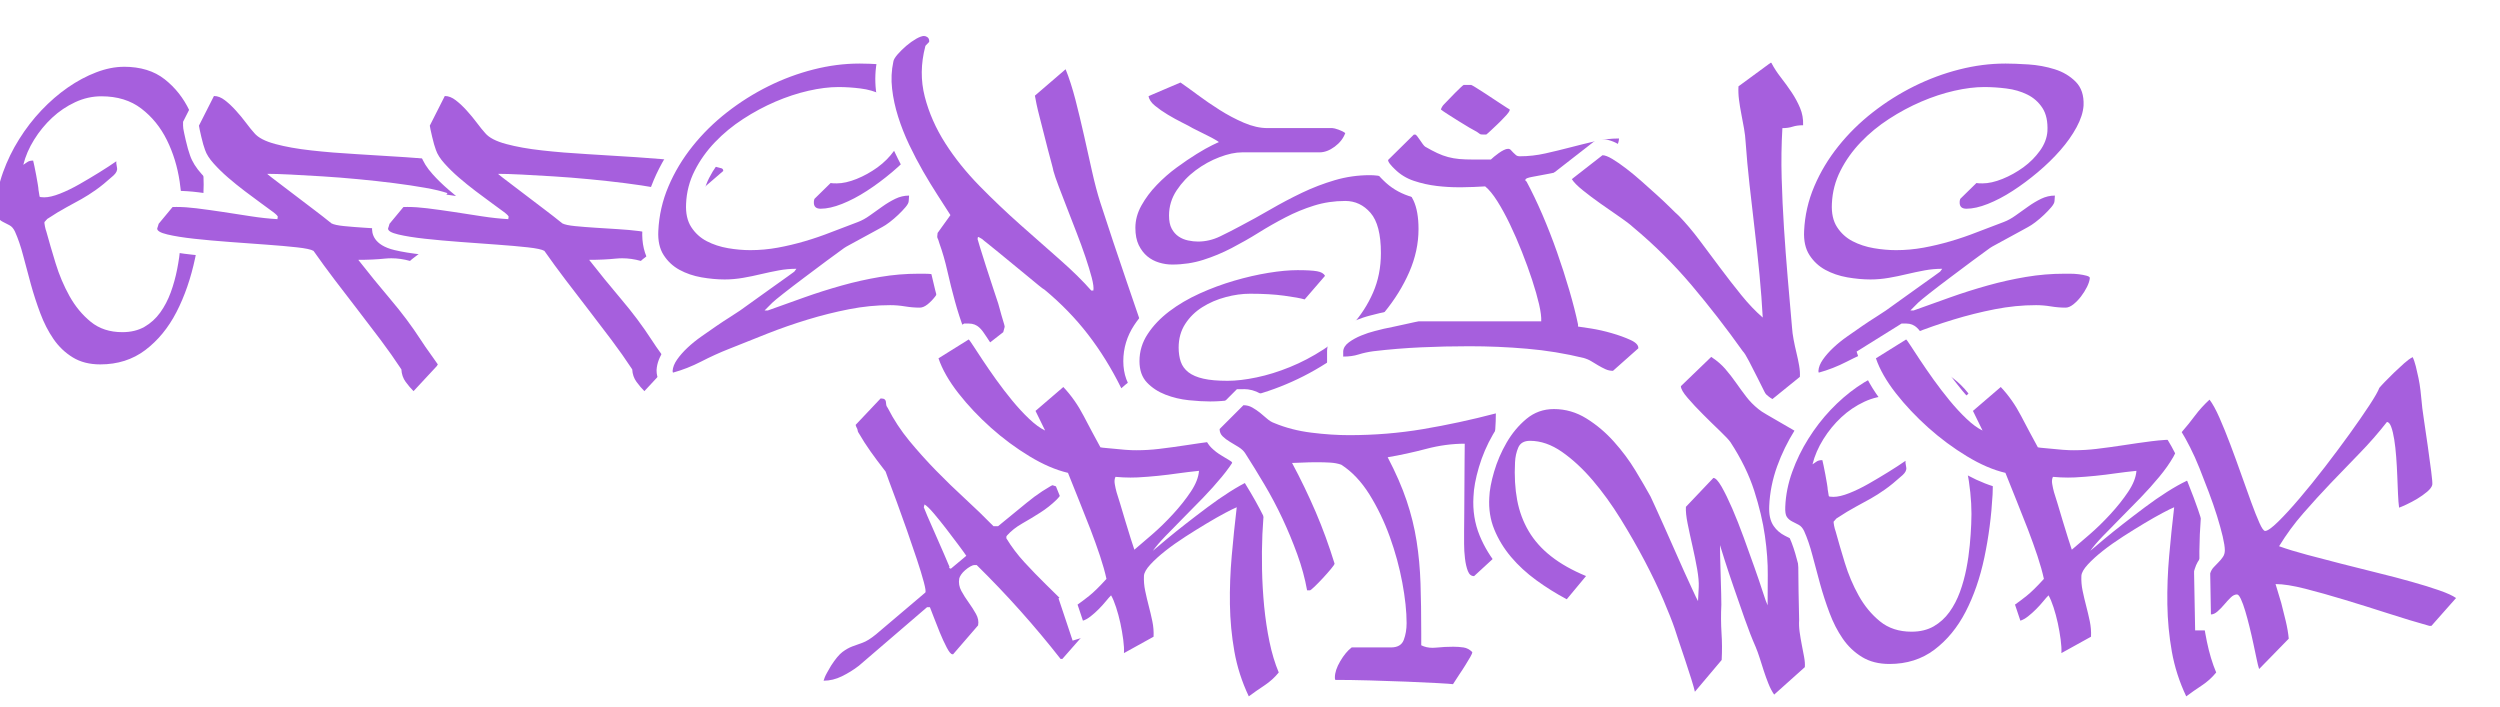 <?xml version="1.0" encoding="UTF-8"?>
<svg id="_レイヤー_2" data-name="レイヤー 2" xmlns="http://www.w3.org/2000/svg" xmlns:xlink="http://www.w3.org/1999/xlink" viewBox="0 0 623.56 176.46">
  <defs>
    <style>
      .cls-1 {
        filter: url(#drop-shadow-1);
      }

      .cls-2 {
        fill: #a65fdd;
      }

      .cls-3 {
        fill: #fff;
      }
    </style>
    <filter id="drop-shadow-1" x="-5" y="0" width="628.56" height="181.46" filterUnits="userSpaceOnUse">
      <feOffset dx="-5" dy="5"/>
      <feGaussianBlur result="blur" stdDeviation="0"/>
      <feFlood flood-color="#5c356b" flood-opacity="1"/>
      <feComposite in2="blur" operator="in"/>
      <feComposite in="SourceGraphic"/>
    </filter>
  </defs>
  <g id="_レイヤー_1-2" data-name="レイヤー 1">
    <g class="cls-1">
      <g>
        <path class="cls-2" d="M30,87.88c-3.03,0-5.69-.68-7.89-2.03-2.13-1.3-3.95-3.03-5.41-5.16-1.39-2.02-2.57-4.32-3.52-6.84-.91-2.43-1.72-4.93-2.41-7.42-.69-2.47-1.33-4.86-1.92-7.15-.56-2.17-1.21-4.08-1.94-5.69-.15-.32-.33-.57-.48-.65-.55-.29-1.09-.57-1.61-.83-.84-.42-1.53-1.01-2.04-1.77-.59-.87-.83-2.08-.75-3.81.13-3.08.75-6.2,1.85-9.26,1.08-3,2.49-5.9,4.19-8.62,1.69-2.71,3.65-5.24,5.81-7.52,2.16-2.29,4.49-4.29,6.9-5.97,2.43-1.68,4.95-3.03,7.5-4.01,2.62-1,5.18-1.51,7.61-1.51,4.59,0,8.44,1.19,11.43,3.54,2.87,2.26,5.15,5.14,6.76,8.55,1.56,3.32,2.62,6.99,3.16,10.91.52,3.85.69,7.57.5,11.05-.3,5.49-1,10.88-2.09,16.02-1.1,5.23-2.73,9.95-4.85,14.04-2.17,4.19-4.99,7.61-8.36,10.15-3.49,2.63-7.67,3.96-12.42,3.96ZM18.18,51.11c.12.62.21.86.24.92l.04.11.03.11c.64,2.34,1.42,4.99,2.3,7.87.84,2.76,1.96,5.38,3.3,7.8,1.29,2.32,2.91,4.28,4.82,5.83,1.75,1.43,3.92,2.13,6.61,2.13,1.77,0,3.29-.36,4.52-1.07,1.29-.74,2.4-1.75,3.29-3,.95-1.32,1.75-2.85,2.37-4.55.64-1.76,1.15-3.6,1.52-5.48.37-1.92.65-3.83.82-5.68.17-1.87.29-3.59.35-5.1.17-3.26-.02-6.73-.56-10.35-.53-3.54-1.55-6.85-3.02-9.82-1.43-2.88-3.38-5.28-5.79-7.13-2.33-1.79-5.2-2.66-8.75-2.66-1.95,0-3.87.43-5.7,1.28-1.91.89-3.66,2.07-5.22,3.52-1.58,1.47-2.98,3.18-4.16,5.07-.44.71-.84,1.43-1.18,2.15h.75l.46,1.53c.06.24.17.72.32,1.42.15.71.3,1.47.46,2.29.15.81.29,1.58.41,2.3.14.83.19,1.27.2,1.54,0,.02,0,.03,0,.04.59-.08,1.45-.28,2.65-.75,1.48-.59,3.02-1.34,4.59-2.24,1.63-.93,3.27-1.91,4.88-2.9,1.59-.98,2.98-1.89,4.13-2.7l3.15-2.2v4.3c.02.15.07.42.14.8.18.93.06,2.34-1.5,3.77-1.82,1.63-3.32,2.85-4.6,3.76-1.26.89-2.52,1.69-3.73,2.38-1.17.66-2.43,1.35-3.78,2.07-1.2.64-2.66,1.52-4.35,2.62Z"/>
        <path class="cls-3" d="M35.88,11.65c4.15,0,7.55,1.04,10.19,3.12,2.64,2.08,4.7,4.69,6.19,7.83,1.48,3.15,2.48,6.59,2.98,10.33.5,3.74.67,7.3.49,10.68-.3,5.4-.98,10.64-2.05,15.71s-2.63,9.58-4.67,13.53-4.64,7.1-7.79,9.48c-3.15,2.37-6.88,3.56-11.21,3.56-2.67,0-4.96-.58-6.85-1.74-1.9-1.16-3.5-2.68-4.81-4.58-1.31-1.9-2.4-4.04-3.29-6.41-.89-2.37-1.68-4.79-2.36-7.25-.68-2.46-1.32-4.83-1.91-7.12-.59-2.28-1.28-4.29-2.05-6.01-.36-.77-.81-1.3-1.38-1.6-.56-.3-1.11-.58-1.65-.85-.53-.27-.96-.64-1.29-1.11-.33-.47-.46-1.33-.4-2.58.12-2.91.7-5.8,1.74-8.68,1.04-2.88,2.37-5.62,4.01-8.23,1.63-2.61,3.48-5.01,5.56-7.21,2.08-2.19,4.27-4.09,6.59-5.7,2.31-1.6,4.67-2.86,7.08-3.78,2.4-.92,4.7-1.38,6.9-1.38M10.78,36.13c.3-.18.62-.4.98-.67.36-.27.83-.4,1.42-.4h.09c.06.24.16.7.31,1.38.15.68.3,1.42.44,2.22.15.8.28,1.56.4,2.27.12.71.18,1.19.18,1.42.18.95.27,1.5.27,1.65s.39.22,1.16.22c1.07,0,2.39-.31,3.96-.93,1.57-.62,3.19-1.41,4.85-2.36,1.66-.95,3.31-1.93,4.94-2.94s3.04-1.93,4.23-2.76v.53c0,.12.06.49.18,1.11.12.62-.18,1.26-.89,1.91-1.72,1.54-3.19,2.75-4.41,3.6-1.22.86-2.4,1.62-3.56,2.27-1.16.65-2.4,1.33-3.74,2.05-1.33.71-2.95,1.69-4.85,2.94-.06.12-.12.19-.18.22-.06.03-.12.1-.18.22l-.27.27c-.06.12-.03.48.09,1.07.12.59.24,1.04.36,1.33.65,2.37,1.42,5.01,2.31,7.92.89,2.91,2.05,5.64,3.47,8.19,1.42,2.55,3.19,4.69,5.3,6.41,2.11,1.72,4.73,2.58,7.88,2.58,2.14,0,3.97-.45,5.52-1.33,1.54-.89,2.85-2.08,3.92-3.56,1.07-1.48,1.94-3.16,2.63-5.03.68-1.87,1.21-3.8,1.6-5.79.39-1.99.67-3.95.85-5.88.18-1.93.3-3.66.36-5.21.18-3.38-.02-6.96-.58-10.72-.56-3.77-1.63-7.24-3.2-10.41-1.57-3.17-3.69-5.79-6.36-7.83-2.67-2.05-5.99-3.07-9.97-3.07-2.26,0-4.44.49-6.54,1.47-2.11.98-4.02,2.27-5.74,3.87-1.72,1.6-3.22,3.43-4.49,5.47-1.28,2.05-2.18,4.14-2.71,6.28M35.88,7.65c-2.67,0-5.48.55-8.33,1.64-2.7,1.03-5.36,2.46-7.92,4.23-2.53,1.75-4.96,3.85-7.21,6.24-2.25,2.38-4.29,5.02-6.05,7.84-1.77,2.84-3.25,5.86-4.38,8.99C.81,39.85.15,43.17.02,46.47c-.1,2.17.25,3.77,1.1,5.01.71,1.04,1.65,1.85,2.8,2.43.4.2.8.41,1.22.62.65,1.45,1.25,3.24,1.77,5.26.58,2.25,1.23,4.67,1.93,7.18.71,2.55,1.54,5.11,2.47,7.59,1,2.67,2.26,5.12,3.74,7.27,1.62,2.36,3.65,4.29,6.02,5.73,2.52,1.54,5.53,2.32,8.93,2.32,5.2,0,9.78-1.47,13.62-4.37,3.61-2.73,6.62-6.37,8.93-10.83,2.2-4.25,3.9-9.14,5.04-14.55,1.1-5.24,1.82-10.73,2.13-16.31.19-3.62.02-7.46-.52-11.43-.56-4.13-1.68-7.99-3.33-11.5-1.75-3.7-4.21-6.82-7.33-9.27-3.35-2.64-7.61-3.97-12.66-3.97h0ZM16.71,32.27c.06-.1.12-.2.18-.29,1.08-1.74,2.37-3.31,3.82-4.66,1.41-1.31,2.99-2.38,4.7-3.17,1.59-.74,3.18-1.1,4.86-1.1,3.1,0,5.56.73,7.54,2.25,2.2,1.68,3.9,3.79,5.21,6.43,1.38,2.79,2.33,5.89,2.83,9.23.52,3.49.7,6.83.54,9.92v.03s0,.03,0,.03c-.06,1.48-.17,3.16-.34,5-.16,1.79-.43,3.63-.79,5.48-.34,1.77-.83,3.52-1.43,5.18-.56,1.52-1.27,2.89-2.11,4.06-.74,1.03-1.61,1.82-2.67,2.44-.93.54-2.08.8-3.52.8-2.22,0-3.96-.55-5.34-1.68-1.71-1.39-3.17-3.16-4.33-5.26-1.28-2.29-2.34-4.79-3.14-7.41-.84-2.74-1.58-5.27-2.2-7.53,1.13-.71,2.12-1.29,2.98-1.75,1.41-.75,2.66-1.44,3.82-2.09,1.27-.72,2.58-1.55,3.9-2.49,1.35-.95,2.91-2.23,4.76-3.89,2.39-2.19,2.37-4.47,2.15-5.64-.05-.25-.09-.45-.11-.59v-8l-6.29,4.41c-1.12.78-2.48,1.67-4.04,2.63-1.59.98-3.21,1.95-4.82,2.87-1.49.85-2.95,1.56-4.34,2.11-.08.03-.17.06-.25.1-.1-.56-.2-1.13-.31-1.73-.15-.83-.31-1.61-.47-2.34-.16-.74-.27-1.23-.33-1.48l-.45-1.85h0Z"/>
      </g>
      <g>
        <path class="cls-2" d="M106.74,93.97c-.72-.72-1.45-1.58-2.16-2.55-.78-1.06-1.25-2.27-1.41-3.62-1.5-2.25-3.13-4.56-4.86-6.87-1.83-2.45-3.75-4.95-5.68-7.45-1.93-2.5-3.83-4.98-5.71-7.45-1.77-2.33-3.45-4.63-5.02-6.85-.39-.12-1.26-.32-3.04-.51-2.14-.23-4.68-.46-7.53-.66-2.91-.21-5.97-.43-9.17-.67-3.22-.24-6.23-.51-8.93-.81-2.76-.3-5.09-.68-6.92-1.11-1.07-.25-4.33-1.02-4.07-3.66l.02-.22.25-.75.27-.95,4.31-5.2.9-.03c.34-.01.69-.02,1.04-.02,1.6,0,3.34.12,5.19.34,2.18.27,4.46.59,6.78.94,0,0,7.41,1.14,7.64,1.17-1.15-.85-2.41-1.78-3.77-2.81-1.47-1.11-2.92-2.28-4.29-3.47-1.4-1.21-2.67-2.45-3.78-3.69-1.23-1.37-2.08-2.72-2.53-4.03-.14-.36-.3-.84-.49-1.52-.19-.66-.36-1.33-.52-2.03-.15-.65-.28-1.25-.4-1.79-.19-.85-.23-1.15-.23-1.41v-.48l4.51-8.91h1.23c1.34,0,2.66.5,3.94,1.49,1.01.78,2.01,1.71,2.97,2.77.93,1.02,1.82,2.1,2.66,3.22.76,1.01,1.42,1.83,1.97,2.43.52.61,1.62,1.42,4.25,2.13,2.41.65,5.34,1.17,8.69,1.54,3.42.38,7.2.69,11.24.93,4.1.24,8.17.49,12.21.76,4.05.27,7.96.6,11.6.99,3.71.39,6.98.99,9.72,1.77,1.3.26,2.17,1.31,2.17,2.66v.92l-8.35,7.18c-.72.65-1.55,1.12-2.42,1.38-.58.17-1.13.26-1.64.26-.3,0-.59-.03-.86-.09-1.06-.23-1.87-.89-2.27-1.86-.13-.3-.2-.62-.21-.94-.97-.24-2.09-.48-3.37-.7-2.32-.41-4.89-.79-7.64-1.14-2.75-.35-5.72-.67-8.84-.97-3.11-.3-6.11-.53-8.92-.71-2.73-.17-5.25-.31-7.55-.43.98.74,2.03,1.54,3.16,2.41,1.42,1.09,2.71,2.08,3.9,2.97,1.13.85,2.46,1.89,3.94,3.08.27.09.91.27,2.27.4,1.43.14,3.08.28,4.92.4,1.84.12,3.73.24,5.69.36,2.01.12,3.86.29,5.52.5,1.75.22,3.16.49,4.3.82,2.49.71,3.01,2.07,3.01,3.08s-.38,1.98-1.13,2.88c-.52.62-1.12,1.23-1.8,1.8-.64.54-1.26,1.03-1.84,1.47-.65.48-.9.71-.97.78l-.83.83-1.12-.31c-1.4-.39-2.79-.59-4.12-.59-.46,0-.92.02-1.37.07-.9.09-1.84.17-2.82.22,1.78,2.21,3.63,4.45,5.53,6.69,2.86,3.38,5.45,6.83,7.67,10.26.3.48.67,1.03,1.12,1.68.47.67.93,1.33,1.4,1.97.56.8,1.11,1.59,1.7,2.42l.76,1.07-1.05,1.75-7.34,7.9-1.47-1.47Z"/>
        <path class="cls-3" d="M58.4,18.95c.89,0,1.79.36,2.71,1.07s1.83,1.56,2.71,2.54c.89.98,1.74,2,2.54,3.07s1.5,1.93,2.09,2.58c.95,1.13,2.68,2.03,5.21,2.71,2.52.68,5.52,1.22,8.99,1.6,3.47.39,7.25.7,11.35.93,4.09.24,8.16.49,12.19.76,4.03.27,7.88.59,11.53.98,3.65.39,6.81.96,9.48,1.74.41.06.62.3.62.71l-7.65,6.59c-.53.48-1.1.8-1.69.98-.4.12-.75.18-1.07.18-.16,0-.31-.01-.44-.04-.42-.09-.7-.31-.85-.67-.15-.36.01-.86.49-1.51-1.37-.47-3.22-.92-5.56-1.33-2.34-.42-4.93-.8-7.74-1.16-2.82-.36-5.79-.68-8.9-.98-3.12-.3-6.11-.53-8.99-.71-2.88-.18-5.52-.33-7.92-.45-2.4-.12-4.35-.18-5.83-.18-.06,0,.31.31,1.11.93s1.79,1.38,2.98,2.27c1.19.89,2.49,1.88,3.92,2.98,1.42,1.1,2.73,2.09,3.92,2.98,1.19.89,2.55,1.96,4.09,3.2.59.3,1.63.52,3.12.67,1.48.15,3.14.28,4.98.4,1.84.12,3.74.24,5.7.36,1.96.12,3.75.28,5.38.49,1.63.21,2.97.46,4.01.76,1.04.3,1.56.68,1.56,1.16,0,.53-.22,1.07-.67,1.6-.45.53-.96,1.05-1.56,1.56-.59.5-1.17.97-1.74,1.38-.56.42-.97.74-1.2.98-1.58-.44-3.14-.66-4.65-.66-.53,0-1.06.03-1.58.08-2.02.21-4.24.31-6.67.31,2.55,3.26,5.24,6.56,8.05,9.88,2.82,3.32,5.33,6.68,7.52,10.06.3.47.68,1.05,1.16,1.74.47.68.95,1.35,1.42,2,.53.77,1.1,1.57,1.69,2.4l-.27.44-5.79,6.23c-.65-.65-1.31-1.42-1.96-2.31-.65-.89-1.01-1.93-1.07-3.12-1.6-2.43-3.34-4.9-5.21-7.39s-3.77-4.98-5.7-7.48c-1.93-2.49-3.83-4.97-5.7-7.43-1.87-2.46-3.64-4.88-5.3-7.25-.59-.36-1.97-.65-4.14-.89-2.17-.24-4.7-.46-7.61-.67-2.91-.21-5.96-.43-9.17-.67-3.2-.24-6.16-.5-8.86-.8-2.7-.3-4.92-.65-6.67-1.07-1.75-.41-2.6-.92-2.54-1.51l.18-.53.18-.62,3.47-4.18c.32-.01.65-.02.98-.02,1.52,0,3.17.11,4.94.33,2.17.27,4.41.58,6.72.93,2.31.36,4.63.71,6.94,1.07,2.31.36,4.51.59,6.59.71v-.18c0-.12.03-.24.09-.36,0-.24-.4-.65-1.2-1.25-.8-.59-1.81-1.33-3.03-2.22-1.22-.89-2.55-1.88-4.01-2.98-1.45-1.1-2.85-2.23-4.18-3.38s-2.54-2.33-3.6-3.52c-1.07-1.19-1.78-2.31-2.14-3.38-.12-.3-.27-.76-.45-1.38-.18-.62-.34-1.26-.49-1.91-.15-.65-.28-1.25-.4-1.78-.12-.53-.18-.86-.18-.98l3.74-7.39M58.4,14.95h-2.46l-1.11,2.19-3.74,7.39-.43.85v.95c0,.47.07.93.27,1.85.12.53.25,1.14.4,1.8.16.69.34,1.41.54,2.12.21.72.38,1.25.53,1.66.54,1.57,1.5,3.11,2.92,4.68,1.16,1.3,2.5,2.6,3.96,3.86.62.54,1.25,1.07,1.89,1.59-2.29-.35-4.55-.66-6.71-.93-1.93-.24-3.75-.36-5.43-.36-.38,0-.75,0-1.11.02l-1.8.06-1.15,1.39-3.47,4.18-.54.65-.23.81-.16.54-.15.46-.14.42-.04.45c-.16,1.63.35,4.56,5.6,5.8,1.93.46,4.27.84,7.16,1.15,2.72.3,5.75.57,9,.81,3.21.24,6.27.46,9.18.67,2.83.2,5.34.42,7.46.65.98.11,1.64.21,2.06.3,1.45,2.05,3,4.16,4.62,6.29,1.86,2.45,3.78,4.96,5.72,7.46,1.93,2.49,3.83,4.99,5.66,7.43,1.61,2.15,3.13,4.29,4.54,6.4.25,1.5.82,2.86,1.71,4.07.77,1.05,1.56,1.98,2.36,2.78l2.94,2.93,2.82-3.04,5.79-6.23.28-.31.21-.36.27-.44,1.35-2.25-1.52-2.13c-.58-.82-1.13-1.6-1.66-2.36l-.03-.04-.03-.04c-.46-.63-.92-1.28-1.38-1.93-.43-.62-.78-1.15-1.04-1.57l-.02-.03-.02-.03c-2.27-3.5-4.91-7.02-7.82-10.47-1.04-1.23-2.07-2.46-3.08-3.68.07,0,.15,0,.22,0,1.15,0,2.36.17,3.58.51l2.25.62,1.65-1.65s.18-.17.75-.59c.62-.46,1.28-.98,1.95-1.55.76-.64,1.45-1.33,2.04-2.04,1.32-1.58,1.6-3.14,1.6-4.16,0-1.12-.43-3.85-4.45-5-1.25-.36-2.75-.64-4.6-.88-1.7-.22-3.6-.39-5.65-.51-1.96-.12-3.85-.24-5.68-.35-1.81-.12-3.44-.25-4.84-.39-.79-.08-1.27-.17-1.53-.23-1.37-1.1-2.6-2.06-3.68-2.86-.6-.45-1.22-.92-1.88-1.42.35.02.7.04,1.05.06,2.79.17,5.77.41,8.86.7,3.1.3,6.05.62,8.78.97,2.72.34,5.26.72,7.55,1.13.74.13,1.43.27,2.06.4,0,.02.01.03.02.05.65,1.56,2,2.67,3.7,3.04.41.09.84.13,1.28.13.7,0,1.45-.12,2.22-.35,1.15-.34,2.21-.95,3.18-1.8l7.63-6.57,1.39-1.2v-1.83c0-2.28-1.5-4.13-3.69-4.61-2.84-.81-6.2-1.42-9.99-1.82-3.67-.39-7.6-.72-11.68-.99-4-.26-8.11-.52-12.23-.76-4.01-.23-7.75-.54-11.14-.92-3.25-.36-6.07-.86-8.39-1.49-2.5-.68-3.13-1.35-3.19-1.43l-.05-.06-.05-.06c-.51-.56-1.13-1.33-1.85-2.29-.87-1.16-1.81-2.3-2.78-3.36-1.04-1.14-2.12-2.16-3.23-3.01-1.63-1.26-3.37-1.91-5.16-1.91h0Z"/>
      </g>
      <g>
        <path class="cls-2" d="M164.32,93.97c-.72-.72-1.45-1.58-2.16-2.55-.78-1.06-1.25-2.27-1.41-3.62-1.5-2.25-3.13-4.56-4.86-6.87-1.83-2.45-3.75-4.95-5.68-7.45-1.93-2.5-3.83-4.98-5.71-7.45-1.77-2.33-3.45-4.63-5.02-6.85-.39-.12-1.26-.32-3.04-.51-2.14-.23-4.68-.46-7.53-.66-2.91-.21-5.97-.43-9.17-.67-3.22-.24-6.23-.51-8.93-.81-2.76-.3-5.09-.68-6.92-1.11-1.07-.25-4.33-1.02-4.07-3.66l.02-.22.25-.75.27-.95,4.31-5.2.9-.03c.34-.01.69-.02,1.04-.02,1.6,0,3.34.12,5.19.34,2.18.27,4.46.59,6.78.94,0,0,7.41,1.14,7.64,1.17-1.15-.85-2.41-1.78-3.77-2.81-1.47-1.11-2.92-2.28-4.29-3.47-1.4-1.21-2.67-2.45-3.78-3.69-1.23-1.37-2.08-2.72-2.53-4.03-.14-.36-.3-.84-.49-1.52-.19-.66-.36-1.33-.52-2.03-.15-.65-.28-1.25-.4-1.79-.19-.85-.23-1.15-.23-1.41v-.48l4.51-8.91h1.23c1.34,0,2.66.5,3.94,1.49,1.01.78,2.01,1.71,2.97,2.77.93,1.02,1.82,2.1,2.66,3.22.76,1.01,1.42,1.83,1.97,2.43.52.61,1.62,1.42,4.25,2.13,2.41.65,5.34,1.17,8.69,1.54,3.42.38,7.2.69,11.24.93,4.1.24,8.17.49,12.21.76,4.05.27,7.96.6,11.6.99,3.71.39,6.98.99,9.72,1.77,1.3.26,2.17,1.31,2.17,2.66v.92l-8.35,7.18c-.72.65-1.55,1.12-2.42,1.38-.58.17-1.13.26-1.64.26-.3,0-.59-.03-.86-.09-1.06-.23-1.87-.89-2.27-1.86-.13-.3-.2-.62-.21-.94-.97-.24-2.09-.48-3.37-.7-2.32-.41-4.89-.79-7.64-1.14-2.75-.35-5.72-.67-8.84-.97-3.11-.3-6.11-.53-8.92-.71-2.73-.17-5.25-.31-7.55-.43.98.74,2.03,1.54,3.16,2.41,1.42,1.09,2.71,2.08,3.9,2.97,1.13.85,2.46,1.89,3.94,3.08.27.09.91.27,2.27.4,1.43.14,3.08.28,4.92.4,1.84.12,3.73.24,5.69.36,2.01.12,3.86.29,5.52.5,1.75.22,3.16.49,4.3.82,2.49.71,3.01,2.07,3.01,3.08s-.38,1.98-1.13,2.88c-.52.62-1.12,1.23-1.8,1.8-.64.54-1.26,1.03-1.84,1.47-.65.48-.9.71-.97.78l-.83.83-1.12-.31c-1.4-.39-2.79-.59-4.12-.59-.46,0-.92.02-1.37.07-.9.09-1.84.17-2.82.22,1.78,2.21,3.63,4.45,5.53,6.69,2.86,3.38,5.45,6.83,7.67,10.26.3.48.67,1.03,1.12,1.68.47.67.93,1.33,1.4,1.97.56.8,1.11,1.59,1.7,2.42l.76,1.07-1.05,1.75-7.34,7.9-1.47-1.47Z"/>
        <path class="cls-3" d="M115.98,18.95c.89,0,1.79.36,2.71,1.07s1.83,1.56,2.71,2.54c.89.98,1.74,2,2.54,3.07s1.5,1.93,2.09,2.58c.95,1.13,2.68,2.03,5.21,2.71,2.52.68,5.52,1.22,8.99,1.6,3.47.39,7.25.7,11.35.93,4.09.24,8.16.49,12.19.76,4.03.27,7.88.59,11.53.98,3.65.39,6.81.96,9.48,1.74.41.06.62.3.62.71l-7.65,6.59c-.53.48-1.1.8-1.69.98-.4.12-.75.18-1.07.18-.16,0-.31-.01-.44-.04-.42-.09-.7-.31-.85-.67-.15-.36.01-.86.49-1.51-1.37-.47-3.22-.92-5.56-1.33-2.34-.42-4.93-.8-7.74-1.16-2.82-.36-5.79-.68-8.9-.98-3.12-.3-6.11-.53-8.99-.71-2.88-.18-5.52-.33-7.92-.45-2.4-.12-4.35-.18-5.83-.18-.06,0,.31.31,1.11.93s1.79,1.38,2.98,2.27c1.19.89,2.49,1.88,3.92,2.98,1.42,1.1,2.73,2.09,3.92,2.98,1.19.89,2.55,1.96,4.09,3.2.59.3,1.63.52,3.12.67,1.48.15,3.14.28,4.98.4,1.84.12,3.74.24,5.7.36,1.96.12,3.75.28,5.38.49,1.63.21,2.97.46,4.01.76,1.04.3,1.56.68,1.56,1.16,0,.53-.22,1.07-.67,1.6-.45.53-.96,1.05-1.56,1.56-.59.5-1.17.97-1.74,1.38-.56.42-.97.74-1.2.98-1.58-.44-3.14-.66-4.65-.66-.53,0-1.06.03-1.58.08-2.02.21-4.24.31-6.67.31,2.55,3.26,5.24,6.56,8.05,9.88,2.82,3.32,5.33,6.68,7.52,10.06.3.47.68,1.05,1.16,1.74.47.68.95,1.35,1.42,2,.53.77,1.1,1.57,1.69,2.4l-.27.44-5.79,6.23c-.65-.65-1.31-1.42-1.96-2.31-.65-.89-1.01-1.93-1.07-3.12-1.6-2.43-3.34-4.9-5.21-7.39s-3.77-4.98-5.7-7.48c-1.93-2.49-3.83-4.97-5.7-7.43-1.87-2.46-3.64-4.88-5.3-7.25-.59-.36-1.97-.65-4.14-.89-2.17-.24-4.7-.46-7.61-.67-2.91-.21-5.96-.43-9.17-.67-3.2-.24-6.16-.5-8.86-.8-2.7-.3-4.92-.65-6.67-1.07-1.75-.41-2.6-.92-2.54-1.51l.18-.53.18-.62,3.47-4.18c.32-.01.65-.02.98-.02,1.52,0,3.17.11,4.94.33,2.17.27,4.41.58,6.72.93,2.31.36,4.63.71,6.94,1.07,2.31.36,4.51.59,6.59.71v-.18c0-.12.03-.24.09-.36,0-.24-.4-.65-1.2-1.25-.8-.59-1.81-1.33-3.03-2.22-1.22-.89-2.55-1.88-4.01-2.98-1.45-1.1-2.85-2.23-4.18-3.38s-2.54-2.33-3.6-3.52c-1.07-1.19-1.78-2.31-2.14-3.38-.12-.3-.27-.76-.45-1.38-.18-.62-.34-1.26-.49-1.91-.15-.65-.28-1.25-.4-1.78-.12-.53-.18-.86-.18-.98l3.74-7.39M115.98,14.95h-2.46l-1.11,2.19-3.74,7.39-.43.85v.95c0,.47.07.93.27,1.85.12.53.25,1.14.4,1.8.16.69.34,1.41.54,2.12.21.72.38,1.25.53,1.66.54,1.57,1.5,3.11,2.92,4.68,1.16,1.3,2.5,2.6,3.96,3.86.62.54,1.25,1.07,1.89,1.59-2.29-.35-4.55-.66-6.71-.93-1.93-.24-3.75-.36-5.43-.36-.38,0-.75,0-1.11.02l-1.8.06-1.15,1.39-3.47,4.18-.54.65-.23.81-.16.54-.15.46-.14.42-.04.45c-.16,1.63.35,4.56,5.6,5.8,1.93.46,4.27.84,7.16,1.15,2.72.3,5.75.57,9,.81,3.21.24,6.27.46,9.18.67,2.83.2,5.34.42,7.46.65.98.11,1.64.21,2.06.3,1.45,2.05,3,4.16,4.62,6.29,1.86,2.45,3.78,4.96,5.72,7.46,1.93,2.49,3.83,4.99,5.66,7.43,1.61,2.15,3.13,4.29,4.54,6.4.25,1.5.82,2.86,1.71,4.07.77,1.05,1.56,1.98,2.36,2.78l2.94,2.93,2.82-3.04,5.79-6.23.28-.31.21-.36.27-.44,1.35-2.25-1.52-2.13c-.58-.82-1.13-1.6-1.66-2.36l-.03-.04-.03-.04c-.46-.63-.92-1.28-1.38-1.93-.43-.62-.78-1.15-1.04-1.57l-.02-.03-.02-.03c-2.27-3.5-4.91-7.02-7.82-10.47-1.04-1.23-2.07-2.46-3.08-3.68.07,0,.15,0,.22,0,1.15,0,2.36.17,3.58.51l2.25.62,1.65-1.65s.18-.17.75-.59c.62-.46,1.28-.98,1.95-1.55.76-.64,1.45-1.33,2.04-2.04,1.32-1.58,1.6-3.14,1.6-4.16,0-1.12-.43-3.85-4.45-5-1.25-.36-2.75-.64-4.6-.88-1.7-.22-3.6-.39-5.65-.51-1.96-.12-3.85-.24-5.68-.35-1.81-.12-3.44-.25-4.84-.39-.79-.08-1.27-.17-1.53-.23-1.37-1.1-2.6-2.06-3.68-2.86-.6-.45-1.22-.92-1.88-1.42.35.02.7.04,1.05.06,2.79.17,5.77.41,8.86.7,3.1.3,6.05.62,8.78.97,2.72.34,5.26.72,7.55,1.13.74.13,1.43.27,2.06.4,0,.02.01.03.02.05.65,1.56,2,2.67,3.7,3.04.41.09.84.13,1.28.13.7,0,1.45-.12,2.22-.35,1.15-.34,2.21-.95,3.18-1.8l7.63-6.57,1.39-1.2v-1.83c0-2.28-1.5-4.13-3.69-4.61-2.84-.81-6.2-1.42-9.99-1.82-3.67-.39-7.6-.72-11.68-.99-4-.26-8.11-.52-12.23-.76-4.01-.23-7.75-.54-11.14-.92-3.25-.36-6.07-.86-8.39-1.49-2.5-.68-3.13-1.35-3.19-1.43l-.05-.06-.05-.06c-.51-.56-1.13-1.33-1.85-2.29-.87-1.16-1.81-2.3-2.78-3.36-1.04-1.14-2.12-2.16-3.23-3.01-1.63-1.26-3.37-1.91-5.16-1.91h0Z"/>
      </g>
      <g>
        <path class="cls-2" d="M171.07,88.84c-.2-.4-.31-.85-.31-1.35v-.13c.08-1.25.58-2.54,1.47-3.82.76-1.09,1.72-2.18,2.85-3.25,1.1-1.04,2.36-2.06,3.74-3.03,1.31-.92,2.58-1.8,3.81-2.64,1.22-.83,2.38-1.59,3.45-2.27,1.01-.63,1.81-1.16,2.36-1.55,1-.7,2.25-1.6,3.76-2.69,1.47-1.07,2.9-2.09,4.28-3.07-.39.09-.78.18-1.17.27-1.52.37-3.07.69-4.62.96-1.62.29-3.28.43-4.93.43-1.95,0-4.01-.19-6.13-.56-2.22-.39-4.27-1.09-6.08-2.08-1.92-1.05-3.5-2.52-4.69-4.37-1.23-1.92-1.79-4.34-1.65-7.18.19-4.07,1.09-8.05,2.69-11.81,1.58-3.71,3.69-7.24,6.29-10.48,2.58-3.22,5.58-6.18,8.92-8.78,3.32-2.59,6.91-4.85,10.67-6.71,3.76-1.86,7.68-3.32,11.66-4.33,4-1.02,8-1.53,11.89-1.53,1.62,0,3.63.08,5.96.23,2.44.16,4.79.59,7.01,1.29,2.38.75,4.42,1.96,6.07,3.61,1.83,1.83,2.69,4.34,2.54,7.47-.14,1.99-.81,4.07-1.97,6.24-1.1,2.05-2.55,4.11-4.31,6.11-1.72,1.97-3.68,3.88-5.82,5.69-2.13,1.8-4.31,3.42-6.48,4.82-2.2,1.43-4.4,2.58-6.53,3.43-2.28.9-4.27,1.34-6.08,1.34-1.47,0-2.32-.58-2.79-1.07-.45-.47-.96-1.32-.9-2.68,0-.35.05-.66.13-.94.09-.47.3-.89.63-1.22l4.82-4.71,1.09.27s0,0,0,0c.02,0,.28.03,1.03.03,1.22,0,2.65-.33,4.24-.97,1.68-.68,3.29-1.57,4.78-2.66,1.45-1.05,2.69-2.29,3.69-3.69.92-1.28,1.41-2.53,1.5-3.83.09-1.95-.22-3.51-.93-4.59-.75-1.16-1.73-2.02-2.99-2.64-1.37-.67-2.91-1.11-4.57-1.32-1.81-.23-3.59-.34-5.27-.34-2.09,0-4.46.3-7.03.88-2.6.59-5.25,1.47-7.89,2.6-2.65,1.14-5.26,2.54-7.76,4.16-2.47,1.6-4.71,3.44-6.68,5.49-1.93,2.02-3.52,4.25-4.73,6.64-1.17,2.31-1.82,4.81-1.92,7.41-.1,1.95.23,3.51.97,4.66.79,1.23,1.81,2.15,3.11,2.83,1.41.73,2.99,1.25,4.71,1.54,1.8.31,3.56.46,5.23.46,2.18,0,4.37-.2,6.49-.59,2.18-.4,4.37-.92,6.52-1.55,2.15-.63,4.33-1.38,6.47-2.21,2.2-.86,4.46-1.72,6.71-2.55.78-.29,1.62-.76,2.51-1.4l3.12-2.23c1.13-.81,2.3-1.51,3.49-2.09,1.37-.67,2.81-1,4.3-1h2.14l-.23,3.42c-.03.89-.45,1.8-1.28,2.78-.57.67-1.23,1.36-1.96,2.06-.73.7-1.51,1.36-2.31,1.97-.8.61-1.47,1.05-2.04,1.35-.22.14-.66.38-1.75.96-.94.5-1.94,1.04-3,1.63-1.08.6-2.1,1.16-3.06,1.66-1.19.63-1.47.82-1.51.86-1.03.72-2.42,1.75-4.32,3.16-1.87,1.39-3.75,2.8-5.65,4.22-.68.51-1.34,1.01-1.98,1.5l.11-.04c3.11-1.11,6.31-2.12,9.52-3.02,3.23-.9,6.52-1.64,9.78-2.18,3.3-.55,6.61-.83,9.85-.83h1.51c.8,0,1.6.05,2.39.15s1.52.23,2.17.41c2.11.56,2.34,1.94,2.34,2.51v.18c-.09.91-.39,1.87-.92,2.94-.47.94-1.05,1.86-1.72,2.73-.69.9-1.45,1.68-2.27,2.31-1.04.81-2.1,1.23-3.15,1.23-1.3,0-2.65-.11-4.02-.34-1.17-.19-2.3-.29-3.37-.29-3.23,0-6.56.33-9.9.99-3.39.67-6.8,1.52-10.13,2.53-3.34,1.02-6.69,2.18-9.95,3.46-3.32,1.3-6.52,2.58-9.59,3.82-2.21.87-4.45,1.89-6.69,3.04-2.43,1.24-4.92,2.22-7.41,2.91l-1.57.43-.74-1.46Z"/>
        <path class="cls-3" d="M219.32,10.85c1.6,0,3.54.08,5.83.22,2.28.15,4.46.55,6.54,1.2,2.08.65,3.83,1.69,5.25,3.12s2.08,3.41,1.96,5.96c-.12,1.66-.7,3.46-1.74,5.38-1.04,1.93-2.39,3.84-4.05,5.74-1.66,1.9-3.53,3.72-5.61,5.47-2.08,1.75-4.17,3.31-6.28,4.67-2.11,1.37-4.17,2.45-6.19,3.25-2.02.8-3.8,1.2-5.34,1.2-1.19,0-1.75-.56-1.69-1.69,0-.24.03-.41.09-.53,0-.12.03-.21.09-.27l4-3.92c.24.06.74.09,1.51.09,1.48,0,3.14-.37,4.98-1.11,1.84-.74,3.57-1.71,5.21-2.89,1.63-1.19,3.01-2.57,4.14-4.14,1.13-1.57,1.75-3.19,1.87-4.85.12-2.43-.3-4.38-1.25-5.83s-2.21-2.57-3.78-3.34c-1.57-.77-3.31-1.28-5.21-1.51-1.9-.24-3.74-.36-5.52-.36-2.26,0-4.75.31-7.48.93s-5.47,1.53-8.23,2.71c-2.76,1.19-5.44,2.62-8.05,4.32-2.61,1.69-4.96,3.62-7.03,5.79-2.08,2.17-3.77,4.54-5.07,7.12-1.31,2.58-2.02,5.33-2.14,8.23-.12,2.37.31,4.32,1.29,5.83.98,1.51,2.27,2.69,3.87,3.52,1.6.83,3.37,1.41,5.3,1.74,1.93.33,3.78.49,5.56.49,2.31,0,4.6-.21,6.85-.62,2.25-.41,4.5-.95,6.72-1.6,2.23-.65,4.44-1.41,6.63-2.27,2.19-.86,4.42-1.71,6.67-2.54.95-.36,1.94-.9,2.98-1.65,1.04-.74,2.08-1.48,3.12-2.22,1.04-.74,2.11-1.38,3.2-1.91,1.1-.53,2.24-.8,3.43-.8l-.09,1.33c0,.42-.27.93-.8,1.56s-1.14,1.26-1.82,1.91c-.68.65-1.4,1.26-2.14,1.83-.74.56-1.35.96-1.82,1.2-.18.12-.74.43-1.69.93-.95.5-1.96,1.05-3.03,1.65-1.07.59-2.08,1.14-3.03,1.65-.95.5-1.54.85-1.78,1.02-1.01.71-2.45,1.77-4.32,3.16-1.87,1.39-3.75,2.8-5.65,4.23-1.9,1.42-3.6,2.73-5.12,3.92-1.51,1.19-2.45,1.96-2.8,2.31l-1.96,1.96h.8c2.97-1.07,5.99-2.15,9.08-3.25,3.08-1.1,6.21-2.09,9.39-2.98,3.17-.89,6.36-1.6,9.57-2.14s6.38-.8,9.52-.8h1.51c.71,0,1.42.04,2.14.13.71.09,1.35.21,1.91.36.56.15.85.34.85.58-.06.65-.3,1.4-.71,2.23-.42.83-.92,1.63-1.51,2.4-.59.77-1.23,1.42-1.91,1.96-.68.53-1.32.8-1.91.8-1.19,0-2.42-.1-3.69-.31-1.28-.21-2.51-.31-3.69-.31-3.38,0-6.81.34-10.28,1.02-3.47.68-6.91,1.54-10.32,2.58-3.41,1.04-6.78,2.21-10.1,3.52-3.32,1.3-6.53,2.58-9.61,3.83-2.26.89-4.54,1.93-6.85,3.12-2.31,1.19-4.66,2.11-7.03,2.76-.06-.12-.09-.27-.09-.45.06-.89.43-1.82,1.11-2.8.68-.98,1.54-1.96,2.58-2.94,1.04-.98,2.21-1.93,3.52-2.85,1.3-.92,2.57-1.79,3.78-2.63,1.21-.83,2.34-1.57,3.38-2.22,1.04-.65,1.85-1.19,2.45-1.6,1.01-.71,2.27-1.62,3.78-2.71,1.51-1.1,2.98-2.15,4.41-3.16,1.42-1.01,2.66-1.88,3.69-2.63,1.04-.74,1.59-1.14,1.65-1.2l.53-.71c-1.48,0-2.95.13-4.41.4-1.45.27-2.92.58-4.41.93-1.48.36-2.98.67-4.5.93s-3.04.4-4.58.4c-1.84,0-3.77-.18-5.79-.53-2.02-.36-3.84-.98-5.47-1.87-1.63-.89-2.95-2.12-3.96-3.69-1.01-1.57-1.45-3.57-1.33-6.01.18-3.86,1.02-7.57,2.54-11.13,1.51-3.56,3.52-6.9,6.01-10.01,2.49-3.12,5.35-5.93,8.59-8.46,3.23-2.52,6.67-4.69,10.32-6.5,3.65-1.81,7.4-3.2,11.26-4.18,3.86-.98,7.66-1.47,11.39-1.47M219.32,6.85c-4.05,0-8.22.54-12.38,1.59-4.11,1.04-8.17,2.55-12.05,4.48-3.88,1.92-7.58,4.25-11.01,6.93-3.47,2.7-6.58,5.77-9.25,9.11-2.71,3.39-4.92,7.07-6.57,10.95-1.69,3.98-2.65,8.19-2.85,12.51-.16,3.26.5,6.07,1.96,8.35,1.37,2.14,3.19,3.83,5.41,5.05,2,1.09,4.26,1.87,6.69,2.3,2.23.39,4.41.59,6.48.59.77,0,1.54-.03,2.32-.09-.28.2-.55.39-.79.56-.52.36-1.29.87-2.27,1.48-1.09.69-2.27,1.46-3.51,2.31-1.23.84-2.51,1.73-3.83,2.66-1.46,1.02-2.79,2.1-3.96,3.21-1.23,1.16-2.28,2.36-3.12,3.56-1.1,1.58-1.72,3.21-1.82,4.83v.13s0,.13,0,.13c0,.82.18,1.57.52,2.26l1.48,2.91,3.15-.87c2.62-.72,5.25-1.75,7.79-3.06,2.18-1.12,4.37-2.11,6.5-2.95,3.23-1.3,6.45-2.59,9.61-3.82,3.22-1.26,6.52-2.41,9.81-3.41,3.26-.99,6.61-1.83,9.93-2.48,3.21-.63,6.41-.95,9.51-.95.96,0,1.99.09,3.05.26,1.47.24,2.93.36,4.33.36,1.51,0,2.98-.56,4.38-1.65.95-.74,1.83-1.64,2.62-2.67.75-.98,1.39-2,1.92-3.05.65-1.3,1.01-2.49,1.12-3.65l.02-.18v-.18c0-1.66-1.01-3.7-3.83-4.45-.74-.19-1.56-.35-2.44-.46-.86-.11-1.75-.16-2.63-.16h-1.51c-3.35,0-6.78.29-10.18.86-2.85.48-5.72,1.09-8.56,1.84,1.05-.77,1.88-1.38,2.53-1.83l.05-.04h0c.08-.05.4-.25,1.3-.72.95-.5,1.99-1.07,3.09-1.68,1.04-.58,2.03-1.12,2.96-1.61,1.07-.57,1.54-.83,1.8-.99.66-.35,1.4-.84,2.26-1.49.86-.65,1.7-1.37,2.48-2.12.77-.74,1.48-1.48,2.09-2.2,1.14-1.33,1.71-2.63,1.76-3.98l.08-1.25.28-4.27h-4.28c-.09,0-.19,0-.28,0,1.68-1.5,3.23-3.07,4.63-4.67,1.85-2.12,3.39-4.3,4.56-6.48,1.3-2.42,2.04-4.77,2.2-6.99v-.05s0-.05,0-.05c.21-4.62-1.58-7.43-3.13-8.98-1.88-1.88-4.19-3.26-6.88-4.1-2.37-.74-4.89-1.21-7.48-1.38-2.41-.16-4.4-.23-6.09-.23h0ZM192.17,53.4c-1.55,0-3.2-.15-4.89-.43-1.51-.26-2.9-.71-4.12-1.34-.99-.51-1.76-1.21-2.36-2.14-.51-.79-.73-1.95-.65-3.45.1-2.39.66-4.55,1.71-6.63,1.12-2.21,2.6-4.28,4.39-6.16,1.86-1.93,3.98-3.68,6.32-5.2,2.41-1.56,4.92-2.9,7.46-4,2.52-1.09,5.06-1.92,7.54-2.49,2.43-.55,4.64-.83,6.59-.83,1.6,0,3.29.11,5.02.32,1.44.18,2.77.56,3.94,1.14.92.45,1.64,1.08,2.19,1.93.46.71.67,1.88.6,3.4-.07.91-.44,1.81-1.13,2.77-.87,1.22-1.96,2.31-3.24,3.23-1.36.99-2.82,1.8-4.35,2.42-1.35.55-2.53.82-3.49.82-.39,0-.62,0-.73-.02l-1.98-.5-1.6,1.57-4,3.92c-.61.61-1.02,1.36-1.19,2.18-.12.42-.18.88-.19,1.37-.08,2.04.74,3.36,1.45,4.11.38.4.92.84,1.65,1.17-.84.28-1.67.54-2.5.78-2.09.61-4.21,1.12-6.32,1.51-2.01.37-4.07.56-6.13.56h0Z"/>
      </g>
      <g>
        <path class="cls-2" d="M282.86,92.73c-2.37-4.79-5.1-9.2-8.11-13.1-2.98-3.86-6.46-7.45-10.37-10.69-.3-.18-.77-.52-1.68-1.26-.8-.65-1.74-1.43-2.82-2.33-1.06-.89-2.21-1.83-3.45-2.83-1.25-1.01-2.42-1.97-3.49-2.86-.24-.2-.47-.39-.7-.58.17.55.36,1.13.55,1.73.56,1.77,1.14,3.54,1.73,5.31l1.33,4c.07.2.18.61.35,1.23.15.56.31,1.14.48,1.74.17.6.35,1.18.52,1.73.26.82.36,1.3.36,1.71v.26l-.6,2.24-8.54,6.67-1.24-1.47c-1.45-1.71-2.65-3.82-3.59-6.27-.88-2.3-1.68-4.76-2.37-7.31-.69-2.51-1.32-5.05-1.89-7.56-.54-2.4-1.19-4.65-1.93-6.71l-.03-.08-.02-.08c-.13-.48-.21-.68-.23-.75-.48-.8-.41-1.76-.25-2.68l.08-.46,2.68-3.73c-.76-1.18-1.58-2.46-2.47-3.84-1.19-1.84-2.42-3.86-3.66-6-1.23-2.14-2.43-4.42-3.55-6.77-1.13-2.38-2.09-4.82-2.86-7.24-.78-2.45-1.31-4.93-1.59-7.36-.29-2.5-.18-4.97.33-7.35.14-.87.63-1.76,1.54-2.79.72-.81,1.52-1.6,2.39-2.34.89-.76,1.81-1.41,2.75-1.95,1.15-.66,2.15-.98,3.04-.98.74,0,1.46.25,2.08.73.43.34,1.17,1.13,1.17,2.6,0,1.05-.75,1.75-1.13,2.09-.95,3.86-.97,7.63-.05,11.21.98,3.81,2.62,7.52,4.87,11.04,2.29,3.57,5.07,7.04,8.29,10.31,3.29,3.34,6.67,6.56,10.05,9.56,3.44,3.05,6.73,5.96,9.87,8.72,1.38,1.21,2.67,2.39,3.85,3.54-.2-.64-.42-1.32-.66-2.02-.65-1.9-1.38-3.93-2.19-6.01-.83-2.14-1.63-4.2-2.4-6.19-.77-1.99-1.47-3.8-2.09-5.44-.66-1.72-1.1-3.02-1.35-3.98l-.02-.09-.02-.09c-.02-.14-.11-.59-.45-1.81-.27-.99-.57-2.11-.9-3.36-.33-1.25-.67-2.59-1.03-4.03-.35-1.42-.69-2.74-1.02-3.98-.33-1.26-.61-2.41-.82-3.43-.22-1.05-.36-1.76-.42-2.23l-.15-1.08,10.6-9.12,1.05,2.58c.91,2.26,1.77,4.9,2.53,7.86.74,2.89,1.47,5.9,2.15,8.96.68,3.06,1.35,6.04,2,8.94.64,2.84,1.31,5.39,2,7.58,2.04,6.31,4.26,12.95,6.57,19.71,2.31,6.76,6.78,19.81,6.78,19.81v.89l-.04.2c-.16.78-.66,1.49-1.64,2.33-.65.55-1.4,1.14-2.24,1.77-.83.62-1.68,1.27-2.56,1.94-.84.64-1.57,1.25-2.18,1.81l-1.96,1.79-1.18-2.38Z"/>
        <path class="cls-3" d="M235.52,4c.3,0,.58.1.85.31.27.21.4.55.4,1.02,0,.12-.16.33-.49.62-.33.3-.49.5-.49.62-1.13,4.33-1.17,8.51-.13,12.55,1.04,4.04,2.75,7.91,5.12,11.62,2.37,3.71,5.22,7.25,8.54,10.64s6.71,6.6,10.15,9.66c3.44,3.06,6.73,5.96,9.88,8.72,3.14,2.76,5.75,5.33,7.83,7.7h.53c.12-.65-.02-1.72-.4-3.2-.39-1.48-.91-3.19-1.56-5.12-.65-1.93-1.39-3.96-2.22-6.1-.83-2.14-1.63-4.2-2.4-6.19-.77-1.99-1.47-3.8-2.09-5.43s-1.05-2.89-1.29-3.78c-.06-.36-.22-1.02-.49-2-.27-.98-.56-2.09-.89-3.34-.33-1.25-.67-2.58-1.02-4.01-.36-1.42-.7-2.76-1.02-4-.33-1.25-.59-2.36-.8-3.34s-.34-1.68-.4-2.09l7.66-6.59c.89,2.2,1.7,4.73,2.45,7.61.74,2.88,1.45,5.85,2.14,8.9.68,3.06,1.35,6.04,2,8.95.65,2.91,1.33,5.49,2.05,7.74,2.08,6.41,4.27,13,6.59,19.76,2.31,6.76,4.54,13.26,6.67,19.49v.36c-.06.3-.39.7-.98,1.2-.59.5-1.31,1.07-2.14,1.69s-1.69,1.27-2.58,1.96c-.89.68-1.66,1.32-2.31,1.91-2.43-4.93-5.21-9.41-8.32-13.44s-6.72-7.74-10.81-11.13c-.24-.12-.76-.5-1.56-1.16-.8-.65-1.74-1.42-2.8-2.31-1.07-.89-2.22-1.84-3.47-2.85-1.25-1.01-2.4-1.96-3.47-2.85-1.07-.89-2-1.65-2.8-2.27-.8-.62-1.29-1.02-1.47-1.2-.12-.06-.3-.16-.53-.31-.24-.15-.42-.22-.53-.22l-.09.53c0,.06.21.76.62,2.09.41,1.33.9,2.89,1.47,4.67.56,1.78,1.14,3.56,1.74,5.34.59,1.78,1.04,3.12,1.33,4.01.06.18.16.55.31,1.11.15.56.31,1.16.49,1.78s.36,1.22.53,1.78c.18.56.27.93.27,1.11l-.36,1.33-6.5,5.07c-1.31-1.54-2.39-3.44-3.25-5.7-.86-2.25-1.63-4.63-2.31-7.12-.68-2.49-1.31-4.98-1.87-7.48-.56-2.49-1.23-4.81-2-6.94-.18-.65-.33-1.07-.44-1.25-.12-.18-.12-.62,0-1.33l3.2-4.45c-.95-1.48-2.02-3.14-3.2-4.98-1.19-1.84-2.39-3.81-3.61-5.92-1.21-2.11-2.37-4.32-3.47-6.63-1.1-2.31-2.02-4.64-2.76-6.99-.74-2.34-1.25-4.67-1.51-6.99-.27-2.31-.16-4.57.31-6.76.06-.47.42-1.08,1.07-1.83.65-.74,1.38-1.45,2.18-2.14.8-.68,1.62-1.26,2.45-1.74.83-.47,1.51-.71,2.05-.71M235.52,0c-1.25,0-2.57.4-4.03,1.24-1.05.6-2.08,1.33-3.06,2.16-.94.8-1.81,1.66-2.59,2.54-1.16,1.32-1.8,2.51-2,3.75-.54,2.58-.66,5.25-.35,7.94.3,2.56.86,5.16,1.67,7.74.79,2.51,1.79,5.03,2.96,7.49,1.14,2.41,2.36,4.73,3.62,6.92,1.26,2.17,2.5,4.22,3.71,6.09.61.94,1.18,1.84,1.73,2.69l-1.61,2.24-.55.76-.15.92c-.2,1.19-.29,2.56.4,3.85.03.08.07.22.13.43l.04.15.05.15c.71,1.97,1.34,4.15,1.86,6.47.57,2.54,1.22,5.11,1.91,7.65.71,2.61,1.53,5.13,2.44,7.49,1.02,2.66,2.34,4.97,3.93,6.85l2.48,2.94,3.03-2.37,6.5-5.07,1.06-.83.35-1.3.36-1.33.13-.51v-.52c0-.63-.13-1.28-.45-2.31-.17-.53-.34-1.09-.5-1.68-.17-.59-.33-1.16-.47-1.69-.19-.7-.3-1.09-.38-1.35-.3-.91-.75-2.24-1.34-4.01-.06-.19-.12-.37-.19-.56.83.68,1.62,1.33,2.37,1.95,1.08.9,2.03,1.68,2.84,2.34.85.69,1.38,1.08,1.77,1.34,3.75,3.13,7.1,6.59,9.96,10.29,2.94,3.8,5.59,8.1,7.9,12.77l2.35,4.76,3.93-3.57c.57-.52,1.26-1.09,2.05-1.69.88-.68,1.73-1.32,2.55-1.93.87-.65,1.65-1.27,2.32-1.84.92-.78,1.99-1.87,2.32-3.47l.08-.39v-1.42l-.22-.63c-2.14-6.23-4.36-12.73-6.67-19.49-2.31-6.76-4.52-13.39-6.57-19.7-.67-2.11-1.33-4.61-1.95-7.39-.65-2.91-1.32-5.89-2-8.94-.69-3.08-1.42-6.12-2.17-9.03-.79-3.05-1.67-5.78-2.61-8.11l-2.09-5.16-4.22,3.63-7.66,6.59-1.66,1.43.3,2.16c.07.51.21,1.26.45,2.36.22,1.05.51,2.23.85,3.52.32,1.23.66,2.55,1.01,3.96.36,1.44.7,2.79,1.03,4.05.33,1.26.63,2.38.9,3.37.34,1.23.4,1.58.41,1.62l.03.18.05.18c.27,1.03.74,2.4,1.42,4.18.63,1.64,1.33,3.45,2.1,5.45.77,1.99,1.57,4.05,2.41,6.19.07.17.14.35.2.52-2.61-2.29-5.25-4.63-7.88-6.97-3.35-2.97-6.7-6.16-9.95-9.47-3.12-3.17-5.82-6.53-8.03-9.99-2.13-3.33-3.69-6.85-4.61-10.46-.8-3.13-.83-6.31-.08-9.68.57-.61,1.32-1.65,1.32-3.12,0-1.72-.69-3.21-1.95-4.18-.97-.75-2.11-1.15-3.3-1.15h0Z"/>
      </g>
      <g>
        <path class="cls-2" d="M306.81,97.14c-1.61,0-3.47-.11-5.54-.32-2.19-.23-4.31-.73-6.3-1.5-2.11-.81-3.91-2-5.35-3.51-1.61-1.69-2.42-3.95-2.42-6.72s.8-5.46,2.38-7.86c1.48-2.26,3.45-4.32,5.84-6.15,2.34-1.77,5.01-3.35,7.95-4.68,2.88-1.3,5.88-2.42,8.9-3.3,3.01-.88,5.97-1.56,8.79-2.01,2.85-.46,5.4-.69,7.57-.69,2.33,0,4.02.1,5.19.3,2.11.36,3.04,1.41,3.45,2.23l.6,1.19-6.79,7.86-1.24-.36c-.63-.18-1.97-.48-4.83-.87-2.31-.31-5.08-.47-8.23-.47-1.77,0-3.65.26-5.58.78-1.91.51-3.67,1.27-5.24,2.25-1.5.94-2.73,2.14-3.66,3.58-.89,1.37-1.32,2.95-1.32,4.83,0,1.08.14,2.04.43,2.87.23.67.64,1.22,1.25,1.69.68.53,1.68.94,2.96,1.23,1.42.32,3.29.49,5.57.49,1.99,0,4.29-.27,6.85-.8,2.57-.54,5.26-1.37,7.98-2.48,2.71-1.1,5.4-2.51,7.99-4.19,2.54-1.65,4.85-3.62,6.86-5.84,1.98-2.2,3.6-4.72,4.82-7.48,1.19-2.7,1.79-5.75,1.79-9.07,0-4.17-.7-7.1-2.09-8.71-1.33-1.54-2.91-2.29-4.81-2.29-2.51,0-4.93.36-7.19,1.07-2.34.73-4.62,1.67-6.8,2.8-2.24,1.17-4.46,2.43-6.59,3.75-2.22,1.38-4.53,2.7-6.85,3.9-2.38,1.23-4.86,2.27-7.39,3.07-2.61.83-5.42,1.25-8.35,1.25-1.26,0-2.55-.19-3.82-.57-1.35-.4-2.57-1.05-3.64-1.93-1.08-.89-1.97-2.06-2.66-3.47-.7-1.43-1.05-3.18-1.05-5.19,0-2.23.59-4.43,1.77-6.54,1.09-1.95,2.48-3.82,4.13-5.53,1.61-1.67,3.37-3.22,5.24-4.59,1.83-1.34,3.55-2.51,5.12-3.47.84-.52,1.6-.97,2.3-1.36l-3.19-1.59-.07-.04c-.54-.32-1.39-.78-2.54-1.35-1.22-.61-2.46-1.29-3.7-2.03-1.26-.76-2.42-1.56-3.44-2.39-1.35-1.09-2.13-2.33-2.32-3.67l-.21-1.52,10.34-4.42.91.62c1.14.78,2.6,1.83,4.33,3.11,1.66,1.23,3.48,2.48,5.4,3.7,1.86,1.18,3.8,2.21,5.77,3.05,1.82.78,3.53,1.17,5.09,1.17h16.2c.55,0,1.22.16,2.23.52.97.35,1.71.74,2.25,1.19l1.08.9-.48,1.32c-.61,1.67-1.72,3.12-3.31,4.3-1.62,1.21-3.3,1.82-4.98,1.82h-19.31c-1.41,0-3.07.36-4.94,1.07-1.92.73-3.76,1.75-5.48,3.03-1.68,1.25-3.1,2.76-4.25,4.48-1.06,1.61-1.58,3.3-1.58,5.17,0,1.01.15,1.82.43,2.35.29.54.64.95,1.08,1.24.5.33,1.04.56,1.66.69.72.15,1.41.22,2.04.22,1.59,0,3.15-.37,4.65-1.09,1.75-.85,3.4-1.69,4.91-2.5,2.47-1.29,4.99-2.69,7.51-4.15,2.58-1.5,5.26-2.92,7.98-4.21,2.75-1.31,5.62-2.42,8.53-3.27,2.99-.88,6.13-1.33,9.33-1.33,1.26,0,2.68.16,4.23.49,1.71.36,3.31,1.09,4.76,2.19,1.47,1.12,2.71,2.73,3.68,4.8.97,2.07,1.43,4.68,1.43,7.97,0,3.88-.83,7.76-2.48,11.53-1.61,3.69-3.81,7.23-6.52,10.53-2.69,3.27-5.86,6.35-9.43,9.16-3.56,2.8-7.37,5.23-11.32,7.24-3.95,2.01-8.04,3.61-12.16,4.77-4.17,1.17-8.23,1.77-12.07,1.77Z"/>
        <path class="cls-3" d="M299.42,15.57c1.13.77,2.55,1.79,4.27,3.07,1.72,1.28,3.56,2.54,5.52,3.78s3.97,2.31,6.05,3.2c2.08.89,4.03,1.33,5.87,1.33h16.2c.3,0,.81.13,1.56.4.74.27,1.29.55,1.65.85-.48,1.31-1.35,2.43-2.63,3.38-1.28.95-2.54,1.42-3.78,1.42h-19.31c-1.66,0-3.55.4-5.65,1.2-2.11.8-4.09,1.9-5.96,3.29-1.87,1.4-3.44,3.06-4.72,4.98-1.28,1.93-1.91,4.02-1.91,6.28,0,1.37.22,2.46.67,3.29.45.83,1.02,1.48,1.74,1.96.71.48,1.5.8,2.36.98.86.18,1.68.27,2.45.27,1.9,0,3.74-.43,5.52-1.29s3.44-1.71,4.98-2.54c2.49-1.3,5.01-2.7,7.57-4.18,2.55-1.48,5.16-2.86,7.83-4.14,2.67-1.28,5.41-2.33,8.23-3.16,2.82-.83,5.74-1.25,8.77-1.25,1.13,0,2.4.15,3.83.44,1.42.3,2.74.91,3.96,1.83,1.22.92,2.24,2.27,3.07,4.05.83,1.78,1.25,4.15,1.25,7.12,0,3.62-.77,7.2-2.31,10.73-1.54,3.53-3.62,6.88-6.23,10.06-2.61,3.17-5.65,6.13-9.12,8.86-3.47,2.73-7.14,5.07-10.99,7.03-3.86,1.96-7.79,3.5-11.79,4.63-4,1.13-7.85,1.69-11.53,1.69-1.54,0-3.32-.1-5.34-.31-2.02-.21-3.95-.67-5.79-1.38-1.84-.71-3.38-1.72-4.63-3.03-1.25-1.31-1.87-3.09-1.87-5.34,0-2.43.68-4.69,2.05-6.76,1.36-2.08,3.16-3.96,5.38-5.65,2.23-1.69,4.75-3.17,7.57-4.45,2.82-1.28,5.7-2.34,8.63-3.2,2.94-.86,5.79-1.51,8.54-1.96,2.76-.45,5.18-.67,7.25-.67,2.19,0,3.81.09,4.85.27,1.04.18,1.71.56,2,1.16l-5.07,5.87c-1.01-.3-2.71-.61-5.12-.93-2.4-.33-5.24-.49-8.5-.49-1.96,0-3.99.28-6.1.85-2.11.56-4.04,1.39-5.79,2.49-1.75,1.1-3.18,2.49-4.27,4.18-1.1,1.69-1.65,3.66-1.65,5.92,0,1.3.18,2.48.53,3.52.36,1.04.99,1.91,1.91,2.63.92.71,2.17,1.25,3.74,1.6,1.57.36,3.57.53,6.01.53,2.14,0,4.55-.28,7.25-.85,2.7-.56,5.47-1.42,8.32-2.58,2.85-1.16,5.62-2.61,8.32-4.36,2.7-1.75,5.12-3.81,7.25-6.19,2.14-2.37,3.86-5.04,5.16-8.01,1.3-2.97,1.96-6.26,1.96-9.88,0-4.69-.86-8.02-2.58-10.01-1.72-1.99-3.83-2.98-6.32-2.98-2.73,0-5.33.39-7.79,1.16-2.46.77-4.84,1.75-7.12,2.94-2.29,1.19-4.53,2.46-6.72,3.83s-4.44,2.64-6.72,3.83c-2.29,1.19-4.64,2.17-7.08,2.94-2.43.77-5.01,1.16-7.74,1.16-1.07,0-2.15-.16-3.25-.49-1.1-.33-2.08-.85-2.94-1.56-.86-.71-1.57-1.65-2.14-2.8-.56-1.16-.84-2.59-.84-4.32,0-1.9.5-3.75,1.51-5.56,1.01-1.81,2.28-3.52,3.83-5.12,1.54-1.6,3.2-3.06,4.98-4.36,1.78-1.3,3.44-2.43,4.98-3.38,1.54-.95,2.83-1.68,3.87-2.18,1.04-.5,1.59-.76,1.65-.76,0-.06-.28-.25-.85-.58-.56-.33-1.2-.67-1.91-1.02s-1.42-.71-2.14-1.07c-.71-.36-1.25-.62-1.6-.8-.59-.36-1.48-.83-2.67-1.42-1.19-.59-2.37-1.25-3.56-1.96-1.19-.71-2.25-1.45-3.2-2.23-.95-.77-1.48-1.57-1.6-2.4l7.92-3.38M299.87,11.03l-2.02.86-7.92,3.38-2.82,1.2.43,3.04c.26,1.86,1.29,3.52,3.04,4.95,1.09.88,2.32,1.74,3.67,2.55,1.28.77,2.56,1.47,3.83,2.11,1.09.55,1.9.98,2.4,1.27l.13.08c-1.39.89-2.88,1.91-4.44,3.06-1.96,1.44-3.81,3.06-5.5,4.81-1.77,1.84-3.27,3.84-4.44,5.94-1.34,2.41-2.02,4.93-2.02,7.51,0,2.32.42,4.36,1.25,6.07.81,1.67,1.89,3.06,3.19,4.14,1.27,1.05,2.74,1.83,4.35,2.31,1.45.43,2.93.65,4.38.65,1.81,0,3.58-.15,5.29-.45-.05.02-.09.04-.14.06-3.08,1.39-5.88,3.05-8.34,4.91-2.58,1.96-4.7,4.19-6.31,6.64-1.79,2.73-2.7,5.74-2.7,8.96s1,6.03,2.98,8.1c1.65,1.73,3.7,3.07,6.08,4,2.16.84,4.45,1.38,6.82,1.63,2.14.22,4.07.33,5.75.33,4.02,0,8.27-.62,12.61-1.84,4.24-1.19,8.45-2.85,12.52-4.91,4.07-2.07,7.99-4.57,11.65-7.45,3.68-2.89,6.96-6.08,9.74-9.46,2.83-3.44,5.12-7.14,6.81-11,1.76-4.03,2.65-8.17,2.65-12.33,0-3.59-.53-6.47-1.62-8.81-1.11-2.37-2.55-4.23-4.28-5.55-1.69-1.28-3.56-2.13-5.56-2.55-1.69-.35-3.25-.53-4.65-.53-2.51,0-4.99.26-7.39.77.34-.21.68-.44,1.01-.69,1.9-1.42,3.25-3.17,4-5.22l.96-2.65-2.17-1.8c-.72-.6-1.65-1.1-2.84-1.53-1.25-.45-2.12-.64-2.92-.64h-16.2c-1.29,0-2.73-.34-4.3-1.01-1.87-.8-3.71-1.78-5.48-2.9-1.88-1.2-3.66-2.42-5.28-3.62-1.76-1.3-3.24-2.37-4.4-3.16l-1.81-1.24h0ZM303.78,51.27c-.5,0-1.05-.06-1.64-.18-.36-.07-.67-.2-.95-.39-.1-.07-.26-.2-.43-.52,0-.02-.19-.37-.19-1.41,0-1.47.41-2.8,1.25-4.07,1.01-1.53,2.28-2.87,3.78-3.99,1.56-1.17,3.24-2.1,4.99-2.76,1.64-.62,3.06-.94,4.23-.94h19.19c-2.06.72-4.08,1.55-6.05,2.49-2.76,1.32-5.5,2.77-8.12,4.29-2.49,1.45-4.99,2.83-7.41,4.1-1.52.82-3.15,1.65-4.87,2.48-1.24.6-2.48.89-3.78.89h0ZM313.61,60.64c.14-.07.28-.15.43-.22,2.37-1.23,4.72-2.57,6.99-3.98,2.08-1.3,4.25-2.53,6.45-3.68,2.07-1.07,4.24-1.97,6.47-2.67,2.07-.65,4.28-.97,6.59-.97,1.32,0,2.34.49,3.3,1.6.6.69,1.6,2.58,1.6,7.39,0,3.04-.54,5.83-1.62,8.27-1.13,2.56-2.63,4.9-4.47,6.94-1.89,2.1-4.06,3.95-6.46,5.51-2.48,1.61-5.05,2.96-7.65,4.01-2.61,1.06-5.18,1.86-7.64,2.37-2.42.5-4.58.76-6.44.76-2.13,0-3.85-.15-5.12-.44-1.3-.29-1.92-.67-2.17-.86-.38-.3-.51-.55-.58-.76-.21-.62-.32-1.36-.32-2.22,0-1.48.33-2.7,1-3.74.78-1.21,1.78-2.18,3.04-2.97,1.4-.88,2.98-1.56,4.69-2.02,1.76-.47,3.46-.71,5.06-.71,3.06,0,5.74.15,7.96.45,2.87.39,4.07.67,4.53.81l2.47.72,1.68-1.95,5.07-5.87,1.75-2.02-1.2-2.39c-.62-1.23-1.97-2.8-4.9-3.3-1.28-.22-3.09-.32-5.53-.32-2.28,0-4.94.24-7.89.72-2.3.37-4.69.89-7.11,1.53h0Z"/>
      </g>
      <g>
        <path class="cls-2" d="M407.3,89.49c-.94,0-1.84-.19-2.69-.58-.66-.3-1.33-.65-1.99-1.04l-1.78-1.07c-.43-.26-.89-.46-1.36-.58-4.46-1.09-9.12-1.85-13.8-2.25-4.72-.41-9.51-.62-14.25-.62-3.99,0-7.98.09-11.88.26-3.89.18-7.87.5-11.83.97-1.15.16-2.27.4-3.28.72-1.32.42-2.81.63-4.43.63h-2v-3.48c.08-.99.52-2.43,2.24-3.7,1.02-.75,2.19-1.39,3.5-1.93,1.25-.51,2.46-.92,3.61-1.2l2.31-.58c.68-.14,1.46-.3,2.43-.51.97-.21,1.91-.41,2.82-.62.93-.21,1.73-.39,2.42-.54,1.14-.25,1.29-.27,1.54-.27h28.39c-.08-.49-.19-1.08-.35-1.78-.4-1.73-.97-3.73-1.69-5.92-.73-2.21-1.57-4.52-2.5-6.88-.93-2.34-1.91-4.6-2.92-6.72-1-2.09-2.03-3.97-3.05-5.58-.73-1.16-1.42-2.07-2.06-2.71-1.61.09-3.33.15-5.12.17-.24,0-.49,0-.73,0-1.91,0-3.82-.11-5.67-.33-2.14-.25-4.22-.72-6.19-1.38-2.12-.72-3.97-1.86-5.49-3.37l-.62-.62c-.3-.3-.58-.61-.81-.93-.27-.36-.48-.72-.64-1.07-.48-1.13-.11-2.14.57-2.71l6.81-6.72h1.18c1.15,0,1.84.88,2.07,1.17.24.31.49.66.76,1.06.22.33.44.65.66.95.06.08.11.15.16.2,1.01.58,1.92,1.07,2.72,1.44.78.37,1.57.65,2.34.86.78.21,1.61.35,2.47.43.92.08,2.01.13,3.25.13h3.68c.09-.08.19-.16.29-.25.39-.33.82-.65,1.28-.98.49-.35,1-.66,1.51-.92.71-.35,1.35-.52,1.96-.52.88,0,1.67.36,2.23,1.01.15.17.3.34.47.5.12.12.24.24.37.35,1.95-.01,3.89-.23,5.79-.66,2.09-.47,4.16-.97,6.17-1.5,2.04-.53,4.1-1.04,6.14-1.52,2.16-.51,4.35-.77,6.51-.77h2.09l-.1,2.09c-.09,1.87-.99,3.55-2.62,4.85-1.34,1.07-2.98,2-4.87,2.75-1.81.72-3.77,1.33-5.83,1.82-2,.48-3.9.89-5.65,1.22-1.34.25-2.51.47-3.49.66,1.06,2.08,2.13,4.35,3.17,6.78,1.32,3.06,2.56,6.25,3.7,9.47,1.13,3.22,2.18,6.46,3.1,9.62.83,2.86,1.52,5.5,2.04,7.87.51.08,1.12.17,1.83.29,1.72.28,3.53.68,5.35,1.21,1.83.52,3.49,1.13,4.95,1.79,2.74,1.25,3.21,2.9,3.12,4.06l-.06.81-7.49,6.65h-.76ZM375.08,30.57c-.74,0-1.3-.05-1.8-.31-.17-.08-.41-.23-1.04-.7-.41-.21-.99-.54-1.78-1-.87-.51-1.8-1.07-2.76-1.68-.95-.59-1.85-1.17-2.69-1.7-.91-.59-1.5-.99-1.86-1.28l-.75-.6v-.96c0-.48.15-.96.48-1.55.24-.44.48-.76.74-1.02.34-.34.77-.79,1.29-1.33.55-.58,1.09-1.14,1.64-1.68s1.05-1.03,1.48-1.43c.64-.6,1.2-1.11,2.07-1.11h1.87c.64,0,1.05.25,2.15.91.7.43,1.54.96,2.51,1.6.95.62,1.92,1.27,2.9,1.92.97.65,1.77,1.17,2.41,1.58l.19.12h.01s.04.03.06.04c.33.17.57.34.78.54l.6.59v.84c0,.6-.22,1.21-.67,1.86-.29.41-.51.68-.71.89-.17.17-.47.48-.89.93-.48.51-1,1.03-1.55,1.55l-1.56,1.47c-.56.52-.97.89-1.28,1.12l-.54.4h-1.29Z"/>
        <path class="cls-3" d="M371.96,16.19c.06,0,.43.21,1.11.62.68.42,1.5.93,2.45,1.56s1.91,1.26,2.89,1.91c.98.65,1.79,1.19,2.45,1.6.06.06.21.15.45.27.12.06.21.12.27.18,0,.18-.1.42-.31.71-.21.3-.37.5-.49.62-.18.18-.49.5-.93.98-.45.48-.93.97-1.47,1.47-.53.5-1.05.99-1.56,1.47-.5.48-.88.8-1.11.98h-.62c-.48,0-.77-.03-.89-.09-.12-.06-.42-.27-.89-.62-.36-.18-.96-.52-1.83-1.02-.86-.5-1.77-1.05-2.71-1.65-.95-.59-1.84-1.16-2.67-1.69-.83-.53-1.39-.92-1.69-1.16,0-.12.07-.31.22-.58.15-.27.28-.46.4-.58.36-.36.8-.82,1.33-1.38.53-.56,1.07-1.11,1.6-1.65.53-.53,1.01-.99,1.42-1.38.41-.38.65-.58.71-.58h1.87M357.99,28.57c.12,0,.28.13.49.4.21.27.43.58.67.93.24.36.47.7.71,1.02.24.33.44.55.62.67,1.13.65,2.14,1.19,3.03,1.6.89.42,1.78.74,2.67.98.89.24,1.82.4,2.8.49.98.09,2.12.13,3.43.13h4.45c.18-.18.44-.42.8-.71.36-.3.74-.59,1.16-.89.41-.3.83-.55,1.25-.76.41-.21.77-.31,1.07-.31s.53.1.71.31c.18.21.37.42.58.62.21.21.43.42.67.62.24.21.56.31.98.31,2.14,0,4.26-.24,6.36-.71,2.11-.47,4.18-.98,6.23-1.51,2.05-.53,4.08-1.04,6.1-1.51,2.02-.47,4.03-.71,6.05-.71-.06,1.31-.68,2.43-1.87,3.38-1.19.95-2.64,1.77-4.36,2.45-1.72.68-3.58,1.26-5.56,1.74-1.99.48-3.84.88-5.56,1.2-1.72.33-3.15.59-4.27.8-1.13.21-1.69.43-1.69.67-.12.12-.09.24.09.36l.18.18c1.3,2.43,2.61,5.16,3.92,8.19,1.3,3.03,2.52,6.14,3.65,9.35,1.13,3.2,2.15,6.38,3.07,9.52.92,3.15,1.65,5.99,2.18,8.54v.53c.53.06,1.63.22,3.29.49s3.37.65,5.12,1.16c1.75.5,3.31,1.07,4.67,1.69,1.36.62,2.02,1.32,1.96,2.09l-6.32,5.61c-.65,0-1.28-.13-1.87-.4-.59-.27-1.19-.58-1.78-.93-.59-.36-1.19-.71-1.78-1.07-.59-.36-1.22-.62-1.87-.8-4.63-1.13-9.35-1.9-14.15-2.31-4.81-.42-9.61-.62-14.42-.62-4.04,0-8.03.09-11.97.27-3.95.18-7.93.5-11.97.98-1.3.18-2.52.44-3.65.8-1.13.36-2.4.53-3.83.53v-1.33c.06-.83.53-1.57,1.42-2.23.89-.65,1.91-1.22,3.07-1.69,1.16-.47,2.27-.85,3.34-1.11,1.07-.27,1.84-.46,2.31-.58.59-.12,1.38-.28,2.36-.49.98-.21,1.93-.41,2.85-.62.92-.21,1.72-.38,2.4-.53.68-.15,1.05-.22,1.11-.22h30.53c.06-1.01-.12-2.42-.53-4.23-.42-1.81-1-3.84-1.74-6.1-.74-2.25-1.59-4.58-2.54-6.99-.95-2.4-1.94-4.69-2.98-6.85-1.04-2.17-2.09-4.09-3.16-5.79-1.07-1.69-2.08-2.92-3.03-3.69-1.84.12-3.8.19-5.87.22-.23,0-.47,0-.7,0-1.84,0-3.65-.11-5.44-.32-2.02-.24-3.95-.67-5.79-1.29s-3.41-1.59-4.72-2.89l-.62-.62c-.24-.24-.44-.47-.62-.71-.18-.24-.31-.46-.4-.67-.09-.21-.07-.34.04-.4l6.32-6.23h.36M371.96,12.19h-1.87c-1.66,0-2.69.95-3.43,1.65-.46.43-.97.93-1.53,1.48-.56.56-1.12,1.13-1.68,1.72-.51.54-.93.97-1.26,1.31-.38.38-.73.85-1.07,1.47-.31.55-.72,1.42-.72,2.52v1.92l1.5,1.2c.42.34,1.05.77,2.03,1.4.85.54,1.75,1.12,2.72,1.72.98.62,1.93,1.19,2.81,1.7.29.17.56.32.79.46-.32-.02-.62-.04-.9-.06-.75-.07-1.47-.19-2.13-.37-.66-.18-1.34-.42-2.01-.74-.66-.31-1.4-.7-2.22-1.16-.17-.24-.34-.48-.5-.73-.29-.43-.57-.83-.84-1.17-1.26-1.61-2.68-1.95-3.65-1.95h-2l-1.17,1.15-6.15,6.06c-1.39,1.18-1.87,3.17-1.09,4.99.22.51.52,1.01.88,1.5.29.38.62.77.99,1.14l.24.24.38.38c1.74,1.74,3.84,3.03,6.26,3.85,2.1.71,4.32,1.21,6.6,1.48,1.93.23,3.92.34,5.9.34.25,0,.51,0,.76,0,1.47-.02,2.89-.06,4.24-.13.34.42.75.98,1.22,1.74.98,1.55,1.97,3.36,2.94,5.38.99,2.07,1.96,4.29,2.87,6.59.91,2.32,1.74,4.59,2.46,6.77.61,1.85,1.11,3.56,1.48,5.07h-25.94c-.49,0-.81.06-1.95.31-.7.15-1.51.33-2.44.54-.91.21-1.84.41-2.8.61-.96.21-1.73.37-2.31.48l-.1.02-.1.02-1.86.47-.45.11c-1.24.31-2.55.75-3.88,1.29-1.45.6-2.77,1.33-3.92,2.17-2.34,1.71-2.95,3.75-3.05,5.17v.14s-.01.14-.01.14v5.33h4c1.83,0,3.52-.24,5.03-.72.9-.28,1.89-.5,2.95-.65,3.89-.46,7.81-.78,11.64-.95,3.87-.17,7.84-.26,11.79-.26,4.68,0,9.41.2,14.07.61,4.56.39,9.1,1.13,13.49,2.2.28.08.55.2.82.36l1.78,1.07c.72.43,1.46.82,2.2,1.15,1.1.5,2.28.75,3.51.75h1.52l1.14-1.01,6.32-5.61,1.21-1.07.12-1.61c.11-1.47-.3-4.21-4.28-6.03-1.55-.71-3.31-1.35-5.23-1.9-1.9-.55-3.78-.97-5.59-1.26-.17-.03-.34-.05-.5-.08-.48-2.06-1.08-4.29-1.77-6.66-.94-3.2-1.99-6.47-3.14-9.73-1.15-3.27-2.41-6.5-3.75-9.6-.68-1.57-1.36-3.07-2.05-4.51.29-.05.59-.11.9-.17,1.78-.34,3.72-.76,5.75-1.24,2.15-.51,4.21-1.16,6.11-1.91,2.08-.82,3.89-1.85,5.38-3.04,2.64-2.11,3.29-4.61,3.37-6.32l.19-4.18h-4.19c-2.31,0-4.66.28-6.97.82-2.06.48-4.14,1-6.19,1.54-1.98.52-4.04,1.02-6.1,1.48-1.5.34-3.02.54-4.55.6-.04-.05-.08-.09-.12-.14-.76-.89-1.77-1.46-2.91-1.64.27-.27.53-.54.79-.81.4-.42.67-.72.84-.88.3-.3.59-.65.94-1.16.7-1,1.04-1.98,1.04-3.01v-1.68l-1.19-1.18c-.35-.34-.74-.62-1.21-.87l-.16-.1c-.62-.39-1.41-.91-2.37-1.55-.99-.66-1.97-1.3-2.92-1.93-.96-.63-1.82-1.18-2.56-1.63-1.25-.76-1.99-1.21-3.2-1.21h0Z"/>
      </g>
      <g>
        <path class="cls-2" d="M445.35,96.72c-.49-.33-.87-.8-1.84-2.73l-1.96-3.92c-.71-1.41-1.4-2.77-2.08-4.06-.84-1.6-1.17-1.97-1.2-2l-.1-.1-.12-.15c-4.04-5.68-8.31-11.18-12.67-16.33-4.33-5.11-9.17-9.91-14.4-14.26-.71-.65-1.76-1.44-3.19-2.42-1.52-1.04-3.08-2.13-4.69-3.26-1.62-1.14-3.16-2.29-4.55-3.42-1.55-1.25-2.6-2.33-3.21-3.31l-.94-1.53,9.61-7.49h.69c.98,0,2.09.39,3.48,1.22,1.1.66,2.33,1.51,3.66,2.53,1.3,1,2.65,2.12,4.03,3.34,1.34,1.19,2.62,2.34,3.84,3.44,1.25,1.13,2.37,2.19,3.32,3.14.91.91,1.6,1.57,2.04,1.95l.06.06.06.06c1.77,1.84,3.55,3.94,5.28,6.24,1.69,2.26,3.41,4.56,5.17,6.9,1.71,2.29,3.46,4.55,5.21,6.7.49.61.99,1.2,1.49,1.76-.13-1.73-.28-3.5-.46-5.3-.35-3.69-.76-7.45-1.2-11.17-.45-3.77-.88-7.53-1.29-11.27-.42-3.76-.75-7.38-.99-10.76-.06-1.01-.18-2.07-.38-3.18-.21-1.17-.43-2.36-.66-3.57-.25-1.26-.45-2.5-.6-3.69-.16-1.27-.21-2.52-.15-3.7l.05-.94,9.3-6.82h2.04l.56,1.07c.6,1.14,1.34,2.28,2.21,3.39.98,1.26,1.91,2.54,2.76,3.82.89,1.34,1.66,2.76,2.27,4.2.67,1.6.98,3.34.91,5.17l-.07,1.92h-1.93c-.8,0-1.48.09-2.02.26-.39.13-.8.23-1.24.3-.16,3.47-.19,6.99-.09,10.51.12,4.13.31,8.32.58,12.43.26,4.12.58,8.29.93,12.37l1.07,12.33c.06.91.18,1.86.37,2.87.2,1.06.43,2.13.69,3.19.28,1.14.51,2.26.7,3.34.2,1.18.27,2.28.2,3.28l-.06.87-9.3,7.53-1.22-.82Z"/>
        <path class="cls-3" d="M446.82,10.67c.65,1.25,1.45,2.48,2.4,3.69.95,1.22,1.84,2.45,2.67,3.69s1.53,2.54,2.09,3.87c.56,1.33.82,2.77.76,4.32-1.01,0-1.88.12-2.63.36-.74.24-1.59.36-2.54.36-.24,4.09-.3,8.23-.18,12.42.12,4.18.31,8.35.58,12.51.27,4.15.58,8.29.93,12.42.36,4.12.71,8.23,1.07,12.33.06.95.19,1.97.4,3.07.21,1.1.44,2.2.71,3.29.27,1.1.49,2.17.67,3.2.18,1.04.24,1.97.18,2.8l-7.48,6.05c-.18-.12-.56-.77-1.16-1.96l-1.96-3.92c-.71-1.42-1.41-2.79-2.09-4.09-.68-1.31-1.2-2.14-1.56-2.49-4.09-5.75-8.35-11.24-12.77-16.47-4.42-5.22-9.3-10.06-14.64-14.51-.71-.65-1.82-1.5-3.34-2.54-1.51-1.04-3.07-2.12-4.67-3.25-1.6-1.13-3.09-2.24-4.45-3.34-1.37-1.1-2.28-2.03-2.76-2.8l7.65-5.96c.59,0,1.41.31,2.45.93,1.04.62,2.19,1.42,3.47,2.4,1.28.98,2.58,2.06,3.92,3.25,1.34,1.19,2.61,2.33,3.83,3.43,1.21,1.1,2.3,2.12,3.25,3.07.95.95,1.66,1.63,2.14,2.05,1.72,1.78,3.43,3.8,5.12,6.05,1.69,2.26,3.41,4.55,5.16,6.9,1.75,2.34,3.5,4.6,5.25,6.76,1.75,2.17,3.54,4.05,5.38,5.65-.18-3.38-.45-6.93-.8-10.64-.36-3.71-.76-7.45-1.2-11.21-.45-3.77-.88-7.52-1.29-11.26-.42-3.74-.74-7.3-.98-10.68-.06-1.07-.19-2.2-.4-3.38-.21-1.19-.43-2.39-.67-3.6-.24-1.22-.43-2.4-.58-3.56-.15-1.16-.19-2.27-.13-3.34l8.01-5.88h.18M449.24,6.67h-3.91l-1.06.77-8.01,5.88-1.52,1.12-.11,1.89c-.07,1.3-.02,2.67.16,4.07.16,1.23.37,2.51.62,3.82.23,1.19.45,2.37.65,3.53.18,1.03.3,2.01.35,2.91v.03s0,.03,0,.03c.24,3.41.57,7.05.99,10.84.4,3.64.84,7.44,1.29,11.29.39,3.29.75,6.62,1.07,9.9-.85-1.09-1.69-2.2-2.53-3.32-1.75-2.35-3.47-4.65-5.17-6.91-1.78-2.37-3.61-4.54-5.44-6.43l-.12-.12-.13-.11c-.28-.24-.84-.77-1.94-1.86-.98-.98-2.12-2.06-3.4-3.21-1.23-1.11-2.51-2.26-3.85-3.45-1.41-1.25-2.8-2.41-4.14-3.43-1.39-1.06-2.68-1.96-3.85-2.66-1.71-1.03-3.15-1.51-4.51-1.51h-1.37l-1.08.84-7.65,5.96-2.83,2.2,1.88,3.05c.74,1.2,1.9,2.41,3.66,3.83,1.43,1.15,2.99,2.33,4.65,3.49,1.6,1.13,3.19,2.23,4.71,3.27,1.69,1.16,2.51,1.83,2.9,2.19l.07.06.07.06c5.13,4.28,9.89,8.99,14.15,14.02,4.33,5.11,8.56,10.56,12.57,16.2l.2.27.16.16c.08.12.37.54.92,1.59.67,1.29,1.37,2.65,2.06,4.03l1.04,2.08.92,1.84c.96,1.92,1.52,2.84,2.52,3.5l2.45,1.63,2.29-1.85,7.48-6.05,1.35-1.1.12-1.74c.08-1.16,0-2.42-.23-3.76-.19-1.12-.43-2.29-.72-3.47-.25-1.03-.48-2.07-.67-3.09-.18-.94-.29-1.8-.34-2.58v-.05s0-.05,0-.05c-.36-4.09-.71-8.2-1.07-12.32-.35-4.07-.66-8.22-.93-12.33-.26-4.1-.46-8.25-.57-12.36-.08-2.97-.08-5.94.03-8.88.25-.07.67-.14,1.32-.14h3.85l.15-3.85c.08-2.13-.28-4.15-1.07-6.02-.66-1.56-1.48-3.09-2.45-4.54-.87-1.31-1.83-2.63-2.84-3.93-.8-1.02-1.47-2.06-2.01-3.09l-1.12-2.14h0Z"/>
      </g>
      <g>
        <path class="cls-2" d="M456.87,88.84c-.2-.4-.31-.85-.31-1.35v-.13c.08-1.25.58-2.54,1.47-3.82.76-1.09,1.72-2.18,2.85-3.25,1.1-1.04,2.36-2.06,3.74-3.03,1.31-.92,2.58-1.8,3.81-2.64,1.22-.83,2.38-1.59,3.45-2.27,1.01-.64,1.81-1.16,2.36-1.55,1-.7,2.25-1.6,3.76-2.69,1.47-1.07,2.9-2.09,4.28-3.07-.39.09-.78.18-1.17.27-1.52.37-3.07.69-4.62.96-1.62.29-3.28.43-4.93.43-1.95,0-4.01-.19-6.13-.56-2.22-.39-4.27-1.09-6.08-2.08-1.92-1.05-3.5-2.52-4.69-4.37-1.23-1.92-1.79-4.34-1.65-7.18.19-4.07,1.09-8.05,2.69-11.81,1.58-3.71,3.69-7.24,6.29-10.48,2.58-3.22,5.58-6.18,8.92-8.78,3.32-2.59,6.91-4.85,10.67-6.71,3.76-1.86,7.68-3.32,11.66-4.33,4-1.02,8-1.53,11.89-1.53,1.62,0,3.63.08,5.96.23,2.44.16,4.79.59,7.01,1.29,2.38.75,4.42,1.96,6.07,3.61,1.83,1.83,2.69,4.34,2.54,7.47-.14,1.99-.81,4.07-1.97,6.24-1.1,2.05-2.55,4.11-4.31,6.11-1.72,1.97-3.68,3.88-5.82,5.69-2.13,1.8-4.31,3.42-6.48,4.82-2.2,1.43-4.4,2.58-6.53,3.43-2.28.9-4.27,1.34-6.08,1.34-1.47,0-2.32-.58-2.79-1.07-.45-.47-.96-1.32-.9-2.68,0-.35.05-.66.13-.94.09-.47.3-.89.63-1.22l4.82-4.71,1.09.27s0,0,0,0c.02,0,.28.03,1.03.03,1.22,0,2.65-.33,4.24-.97,1.68-.68,3.29-1.57,4.78-2.66,1.45-1.05,2.69-2.29,3.69-3.69.92-1.28,1.41-2.53,1.5-3.83.09-1.95-.22-3.51-.93-4.59-.75-1.16-1.73-2.02-2.99-2.64-1.37-.67-2.91-1.11-4.57-1.32-1.81-.23-3.59-.34-5.27-.34-2.09,0-4.46.3-7.03.88-2.6.59-5.25,1.47-7.89,2.6-2.65,1.14-5.26,2.54-7.76,4.16-2.47,1.6-4.71,3.44-6.68,5.49-1.93,2.02-3.52,4.25-4.73,6.64-1.17,2.31-1.82,4.81-1.92,7.41-.1,1.95.23,3.51.97,4.66.79,1.23,1.81,2.15,3.11,2.83,1.41.73,2.99,1.25,4.71,1.54,1.8.31,3.56.46,5.23.46,2.18,0,4.37-.2,6.49-.59,2.18-.4,4.37-.92,6.52-1.55,2.15-.63,4.33-1.38,6.47-2.21,2.2-.86,4.46-1.72,6.71-2.55.78-.29,1.62-.76,2.51-1.4l3.12-2.23c1.13-.81,2.3-1.51,3.49-2.09,1.37-.67,2.81-1,4.3-1h2.14l-.23,3.42c-.03.89-.45,1.8-1.28,2.78-.57.67-1.23,1.36-1.96,2.06-.73.7-1.51,1.36-2.31,1.97-.8.61-1.47,1.05-2.04,1.35-.22.14-.66.38-1.75.96-.94.5-1.94,1.04-3,1.63-1.08.6-2.1,1.16-3.06,1.66-1.19.63-1.47.82-1.51.86-1.03.72-2.42,1.75-4.32,3.16-1.87,1.39-3.75,2.8-5.65,4.22-.68.51-1.34,1.01-1.98,1.5l.11-.04c3.11-1.11,6.31-2.12,9.52-3.02,3.23-.9,6.52-1.64,9.78-2.18,3.3-.55,6.61-.83,9.85-.83h1.51c.8,0,1.6.05,2.39.15s1.52.23,2.17.41c2.11.56,2.34,1.94,2.34,2.51v.18c-.09.91-.39,1.87-.92,2.94-.47.94-1.05,1.86-1.72,2.73-.69.9-1.45,1.68-2.27,2.31-1.04.81-2.1,1.23-3.15,1.23-1.3,0-2.65-.11-4.02-.34-1.17-.19-2.3-.29-3.37-.29-3.23,0-6.56.33-9.9.99-3.39.67-6.8,1.52-10.13,2.53-3.34,1.02-6.69,2.18-9.95,3.46-3.32,1.3-6.52,2.58-9.59,3.82-2.21.87-4.45,1.89-6.69,3.04-2.43,1.24-4.92,2.22-7.41,2.91l-1.57.43-.74-1.46Z"/>
        <path class="cls-3" d="M505.11,10.85c1.6,0,3.54.08,5.83.22,2.28.15,4.46.55,6.54,1.2,2.08.65,3.83,1.69,5.25,3.12s2.08,3.41,1.96,5.96c-.12,1.66-.7,3.46-1.74,5.38-1.04,1.93-2.39,3.84-4.05,5.74-1.66,1.9-3.53,3.72-5.61,5.47-2.08,1.75-4.17,3.31-6.28,4.67-2.11,1.37-4.17,2.45-6.19,3.25-2.02.8-3.8,1.2-5.34,1.2-1.19,0-1.75-.56-1.69-1.69,0-.24.03-.41.09-.53,0-.12.03-.21.09-.27l4-3.92c.24.06.74.09,1.51.09,1.48,0,3.14-.37,4.98-1.11,1.84-.74,3.57-1.71,5.21-2.89,1.63-1.19,3.01-2.57,4.14-4.14,1.13-1.57,1.75-3.19,1.87-4.85.12-2.43-.3-4.38-1.25-5.83s-2.21-2.57-3.78-3.34c-1.57-.77-3.31-1.28-5.21-1.51-1.9-.24-3.74-.36-5.52-.36-2.26,0-4.75.31-7.48.93s-5.47,1.53-8.23,2.71c-2.76,1.19-5.44,2.62-8.05,4.32-2.61,1.69-4.96,3.62-7.03,5.79-2.08,2.17-3.77,4.54-5.07,7.12-1.31,2.58-2.02,5.33-2.14,8.23-.12,2.37.31,4.32,1.29,5.83.98,1.51,2.27,2.69,3.87,3.52,1.6.83,3.37,1.41,5.3,1.74,1.93.33,3.78.49,5.56.49,2.31,0,4.6-.21,6.85-.62,2.25-.41,4.5-.95,6.72-1.6,2.23-.65,4.44-1.41,6.63-2.27,2.19-.86,4.42-1.71,6.67-2.54.95-.36,1.94-.9,2.98-1.65,1.04-.74,2.08-1.48,3.12-2.22,1.04-.74,2.11-1.38,3.2-1.91,1.1-.53,2.24-.8,3.43-.8l-.09,1.33c0,.42-.27.93-.8,1.56s-1.14,1.26-1.82,1.91c-.68.65-1.4,1.26-2.14,1.83-.74.56-1.35.96-1.82,1.2-.18.12-.74.43-1.69.93-.95.5-1.96,1.05-3.03,1.65-1.07.59-2.08,1.14-3.03,1.65-.95.5-1.54.85-1.78,1.02-1.01.71-2.45,1.77-4.32,3.16-1.87,1.39-3.75,2.8-5.65,4.23-1.9,1.42-3.6,2.73-5.12,3.92-1.51,1.19-2.45,1.96-2.8,2.31l-1.96,1.96h.8c2.97-1.07,5.99-2.15,9.08-3.25,3.08-1.1,6.21-2.09,9.39-2.98,3.17-.89,6.36-1.6,9.57-2.14s6.38-.8,9.52-.8h1.51c.71,0,1.42.04,2.14.13.71.09,1.35.21,1.91.36.56.15.85.34.85.58-.06.65-.3,1.4-.71,2.23-.42.83-.92,1.63-1.51,2.4-.59.77-1.23,1.42-1.91,1.96-.68.53-1.32.8-1.91.8-1.19,0-2.42-.1-3.69-.31-1.28-.21-2.51-.31-3.69-.31-3.38,0-6.81.34-10.28,1.02-3.47.68-6.91,1.54-10.32,2.58-3.41,1.04-6.78,2.21-10.1,3.52-3.32,1.3-6.53,2.58-9.61,3.83-2.26.89-4.54,1.93-6.85,3.12-2.31,1.19-4.66,2.11-7.03,2.76-.06-.12-.09-.27-.09-.45.06-.89.43-1.82,1.11-2.8.68-.98,1.54-1.96,2.58-2.94,1.04-.98,2.21-1.93,3.52-2.85,1.3-.92,2.57-1.79,3.78-2.63,1.21-.83,2.34-1.57,3.38-2.22,1.04-.65,1.85-1.19,2.45-1.6,1.01-.71,2.27-1.62,3.78-2.71,1.51-1.1,2.98-2.15,4.41-3.16,1.42-1.01,2.66-1.88,3.69-2.63,1.04-.74,1.59-1.14,1.65-1.2l.53-.71c-1.48,0-2.95.13-4.41.4-1.45.27-2.92.58-4.41.93-1.48.36-2.98.67-4.5.93s-3.04.4-4.58.4c-1.84,0-3.77-.18-5.79-.53-2.02-.36-3.84-.98-5.47-1.87-1.63-.89-2.95-2.12-3.96-3.69-1.01-1.57-1.45-3.57-1.33-6.01.18-3.86,1.02-7.57,2.54-11.13,1.51-3.56,3.52-6.9,6.01-10.01,2.49-3.12,5.35-5.93,8.59-8.46,3.23-2.52,6.67-4.69,10.32-6.5,3.65-1.81,7.4-3.2,11.26-4.18,3.86-.98,7.66-1.47,11.39-1.47M505.11,6.85c-4.05,0-8.22.54-12.38,1.59-4.11,1.04-8.17,2.55-12.05,4.48-3.88,1.92-7.58,4.25-11.01,6.93-3.47,2.7-6.58,5.77-9.25,9.11-2.71,3.39-4.92,7.07-6.57,10.95-1.69,3.98-2.65,8.19-2.85,12.51-.16,3.26.5,6.07,1.96,8.35,1.37,2.14,3.19,3.83,5.41,5.05,2,1.09,4.26,1.87,6.69,2.3,2.23.39,4.41.59,6.48.59.77,0,1.54-.03,2.32-.09-.28.2-.55.39-.79.56-.52.36-1.29.87-2.27,1.48-1.09.69-2.27,1.46-3.51,2.31-1.23.84-2.51,1.73-3.83,2.66-1.46,1.02-2.79,2.1-3.96,3.21-1.23,1.16-2.28,2.36-3.12,3.56-1.1,1.58-1.72,3.21-1.82,4.83v.13s0,.13,0,.13c0,.82.18,1.57.52,2.26l1.48,2.91,3.15-.87c2.62-.72,5.25-1.75,7.79-3.06,2.18-1.12,4.37-2.11,6.5-2.95,3.23-1.3,6.45-2.59,9.61-3.82,3.22-1.26,6.52-2.41,9.81-3.41,3.26-.99,6.61-1.83,9.93-2.48,3.21-.63,6.41-.95,9.51-.95.96,0,1.99.09,3.05.26,1.47.24,2.93.36,4.33.36,1.51,0,2.98-.56,4.38-1.65.95-.74,1.83-1.64,2.62-2.67.75-.98,1.39-2,1.92-3.05.65-1.3,1.01-2.49,1.12-3.65l.02-.18v-.18c0-1.66-1.01-3.7-3.83-4.45-.74-.19-1.56-.35-2.44-.46-.86-.11-1.75-.16-2.63-.16h-1.51c-3.35,0-6.78.29-10.18.86-2.85.48-5.72,1.09-8.56,1.84,1.05-.77,1.88-1.38,2.53-1.83l.05-.04h0c.08-.05.4-.25,1.3-.72.95-.5,1.99-1.07,3.09-1.68,1.04-.58,2.03-1.12,2.96-1.61,1.07-.57,1.54-.83,1.8-.99.66-.35,1.4-.84,2.26-1.49.86-.65,1.7-1.37,2.48-2.12.77-.74,1.48-1.48,2.09-2.2,1.14-1.33,1.71-2.63,1.76-3.98l.08-1.25.28-4.27h-4.28c-.09,0-.19,0-.28,0,1.68-1.5,3.23-3.07,4.63-4.67,1.85-2.12,3.39-4.3,4.56-6.48,1.3-2.42,2.04-4.77,2.2-6.99v-.05s0-.05,0-.05c.21-4.62-1.58-7.43-3.13-8.98-1.88-1.88-4.19-3.26-6.88-4.1-2.37-.74-4.89-1.21-7.48-1.38-2.41-.16-4.4-.23-6.09-.23h0ZM477.97,53.4c-1.55,0-3.2-.15-4.89-.43-1.51-.26-2.9-.71-4.12-1.34-.99-.51-1.76-1.21-2.36-2.14-.51-.79-.73-1.95-.65-3.45.1-2.39.66-4.55,1.71-6.63,1.12-2.21,2.6-4.28,4.39-6.16,1.86-1.93,3.98-3.68,6.32-5.2,2.41-1.56,4.92-2.9,7.46-4,2.52-1.09,5.06-1.92,7.54-2.49,2.43-.55,4.64-.83,6.59-.83,1.6,0,3.29.11,5.02.32,1.44.18,2.77.56,3.94,1.14.92.45,1.64,1.08,2.19,1.93.46.71.67,1.88.6,3.4-.07.91-.44,1.81-1.13,2.77-.87,1.22-1.96,2.31-3.24,3.23-1.36.99-2.82,1.8-4.35,2.42-1.35.55-2.53.82-3.49.82-.39,0-.62,0-.73-.02l-1.98-.5-1.6,1.57-4,3.92c-.61.61-1.02,1.36-1.19,2.18-.12.42-.18.88-.19,1.37-.08,2.04.74,3.36,1.45,4.11.38.4.92.84,1.65,1.17-.84.28-1.67.54-2.5.78-2.09.61-4.21,1.12-6.32,1.51-2.01.37-4.07.56-6.13.56h0Z"/>
      </g>
      <g>
        <path class="cls-2" d="M207.84,166.78l.64-2.49c.08-.33.21-.7.4-1.16.19-.45.41-.88.65-1.31.2-.35.39-.67.56-.98.21-.38.39-.68.53-.9,1.2-1.86,2.29-3.15,3.32-3.92.99-.74,1.98-1.3,2.95-1.66.81-.3,1.68-.62,2.61-.94.48-.17,1.35-.61,2.74-1.75l11.54-9.79c-.05-.27-.14-.66-.28-1.19-.41-1.54-.98-3.41-1.7-5.58-.74-2.22-1.55-4.6-2.44-7.14-.88-2.52-1.73-4.89-2.52-7.04-.8-2.16-1.47-3.95-2-5.38-.38-1-.6-1.6-.73-1.99-.75-.96-1.4-1.81-1.94-2.55-.6-.81-1.16-1.58-1.67-2.3-.52-.74-1.03-1.49-1.52-2.26-.49-.76-1.03-1.65-1.64-2.69l-.07-.12c-.14-.28-.24-.59-.3-.96l-.05-.11c-.18-.37-.32-.74-.42-1.12l-.27-1.06,7.58-8.01h.86c.96,0,1.7.22,2.25.68.57.48.91,1.09,1.02,1.78.03.21.06.44.09.71l.09.11.12.22c1.41,2.76,3.14,5.4,5.14,7.82,2.06,2.5,4.27,4.96,6.57,7.31,2.31,2.37,4.71,4.7,7.13,6.91,2.21,2.02,4.35,4.09,6.39,6.15,2.02-1.65,4.15-3.4,6.39-5.24,2.62-2.16,5.4-3.98,8.25-5.41.08-.05.25-.16.5-.32.26-.17.47-.3.65-.39l.43-.22h.48c.67,0,1.29.29,1.86.85s.85,1.19.85,1.86v.2l-.04.19c-.44,2.17-1.42,4.02-2.92,5.49-1.31,1.28-2.78,2.44-4.37,3.46-1.51.97-3.05,1.9-4.58,2.77-1,.57-1.88,1.21-2.62,1.9,1.09,1.66,2.32,3.24,3.68,4.71,1.69,1.84,3.45,3.66,5.23,5.4l5.47,5.38c1.9,1.87,3.67,3.87,5.26,5.95l.41.54v1.61l-7.5,8.55h-2.33l-.6-.77c-3.16-4.04-6.52-8.05-9.97-11.92-3.22-3.61-6.6-7.17-10.05-10.59-.28.17-.57.38-.86.63-.29.25-.51.49-.68.73-.11.16-.16.25-.17.29-.08.6.02,1.14.33,1.71.5.91,1.07,1.81,1.69,2.68.73,1.02,1.38,2.04,1.94,3.04.77,1.37,1.02,2.78.76,4.2l-.1.53-7.18,8.31h-1.09c-1.53,0-2.44-1.33-3.2-2.76-.62-1.18-1.23-2.51-1.82-3.96-.57-1.41-1.09-2.74-1.57-4-.02-.04-.03-.08-.05-.12l-15.46,13.27c-1.4,1.08-2.94,2.04-4.57,2.84-1.78.87-3.62,1.32-5.46,1.32h-2.57ZM242.85,133.67l.47-.39c-.25-.34-.54-.73-.87-1.17-.21-.28-.42-.57-.64-.86.19.45.9,2.09,1.04,2.42Z"/>
        <path class="cls-3" d="M224.66,94.38c.47,0,.8.08.98.22.18.15.28.33.31.53.03.21.06.46.09.76.03.3.16.59.4.89,1.48,2.91,3.28,5.64,5.38,8.19,2.11,2.55,4.33,5.03,6.68,7.43,2.34,2.4,4.75,4.73,7.21,6.99,2.46,2.26,4.82,4.54,7.08,6.85h1.16c2.25-1.84,4.64-3.8,7.17-5.87,2.52-2.08,5.15-3.8,7.88-5.16.12-.06.36-.21.71-.45.18-.12.33-.21.44-.27.12,0,.27.09.45.27s.27.33.27.45c-.36,1.78-1.14,3.26-2.36,4.45-1.22,1.19-2.57,2.26-4.05,3.2-1.48.95-2.98,1.85-4.49,2.71-1.51.86-2.77,1.85-3.78,2.98l-.18.27v.45c1.3,2.14,2.82,4.14,4.54,6.01,1.72,1.87,3.49,3.69,5.3,5.47,1.81,1.78,3.63,3.58,5.47,5.38,1.84,1.81,3.53,3.72,5.07,5.74v.18l-6.41,7.3h-.45c-3.2-4.09-6.56-8.1-10.06-12.02-3.5-3.92-7.12-7.71-10.86-11.39h-.53c-.3,0-.65.12-1.07.36-.42.24-.83.53-1.25.89-.42.36-.76.73-1.02,1.11-.27.39-.43.73-.49,1.02-.18,1.07,0,2.09.53,3.07.53.98,1.14,1.94,1.83,2.89.68.95,1.29,1.9,1.82,2.85.53.95.71,1.9.53,2.85l-6.23,7.21h-.18c-.36,0-.83-.56-1.42-1.69-.59-1.13-1.17-2.39-1.74-3.78-.56-1.39-1.08-2.71-1.56-3.96-.48-1.25-.77-2.02-.89-2.31h-.71l-17,14.6c-1.3,1.01-2.71,1.88-4.23,2.63-1.51.74-3.04,1.11-4.58,1.11.06-.24.17-.53.31-.89.15-.36.33-.71.53-1.07.21-.36.4-.7.58-1.02.18-.33.33-.58.44-.76,1.07-1.66,2.02-2.8,2.85-3.43.83-.62,1.65-1.08,2.45-1.38.8-.3,1.66-.61,2.58-.93.92-.33,2.03-1.02,3.34-2.09l12.28-10.41c.18-.18.06-1.05-.36-2.62-.42-1.57-.99-3.47-1.74-5.7-.74-2.23-1.56-4.61-2.45-7.17-.89-2.55-1.74-4.91-2.54-7.08-.8-2.17-1.47-3.96-2-5.38-.53-1.42-.8-2.17-.8-2.23-.83-1.07-1.54-2-2.14-2.8-.59-.8-1.14-1.56-1.65-2.27-.5-.71-.99-1.44-1.47-2.18-.47-.74-1.01-1.62-1.6-2.62-.06-.12-.1-.28-.13-.49-.03-.21-.1-.4-.22-.58-.12-.24-.21-.47-.27-.71l6.23-6.59M242.19,136.83l3.83-3.2c-.36-.53-1.01-1.44-1.96-2.71-.95-1.28-1.96-2.61-3.03-4-1.07-1.39-2.11-2.68-3.12-3.87-1.01-1.19-1.78-1.93-2.31-2.23l-.18.71c0,.06.3.79.89,2.18.59,1.39,1.28,2.95,2.05,4.67.77,1.72,1.5,3.38,2.18,4.98.68,1.6,1.11,2.61,1.29,3.03-.12.12-.12.22,0,.31.12.09.24.13.36.13M224.66,90.38h-1.72l-1.18,1.25-6.23,6.59-1.51,1.59.53,2.13c.12.47.29.94.51,1.4.1.44.24.83.41,1.19l.06.13.07.12c.61,1.04,1.18,1.96,1.68,2.75.5.78,1.03,1.57,1.57,2.33.52.73,1.08,1.51,1.7,2.34.5.68,1.08,1.45,1.77,2.33.15.43.36.98.64,1.72.53,1.42,1.2,3.21,2,5.37.79,2.14,1.64,4.5,2.51,7.01.88,2.51,1.69,4.91,2.43,7.11.7,2.1,1.25,3.92,1.65,5.4l-10.61,8.99c-1.3,1.06-1.95,1.34-2.12,1.4-.94.33-1.82.65-2.64.95-1.15.42-2.31,1.07-3.45,1.93-1.24.93-2.45,2.34-3.8,4.45-.18.28-.38.62-.61,1.03-.15.28-.32.59-.51.91-.3.52-.56,1.04-.77,1.55-.24.57-.39,1.02-.5,1.45l-1.27,4.99h5.15c2.15,0,4.29-.51,6.34-1.52,1.75-.86,3.41-1.89,4.92-3.05l.08-.06.08-.07,13.24-11.37c.2.5.4,1.01.61,1.51.61,1.51,1.25,2.91,1.9,4.14.55,1.05,2.01,3.83,4.96,3.83h2.01l1.2-1.38,6.23-7.21.71-.82.2-1.06c.35-1.87.01-3.78-.98-5.54-.6-1.07-1.29-2.15-2.06-3.22-.07-.09-.14-.19-.2-.28,2.33,2.4,4.62,4.85,6.83,7.33,3.43,3.84,6.76,7.81,9.89,11.82l1.2,1.53h4.21l1.19-1.36,6.41-7.3.99-1.13v-3.04l-.82-1.08c-1.65-2.16-3.48-4.23-5.44-6.16l-3.79-3.73-1.68-1.66c-1.75-1.72-3.49-3.52-5.16-5.33-.87-.94-1.68-1.93-2.44-2.96.28-.19.58-.38.9-.55,1.56-.89,3.13-1.84,4.67-2.82,1.7-1.09,3.28-2.34,4.69-3.71,1.8-1.75,2.97-3.95,3.49-6.53l.08-.39v-.4c0-.84-.25-2.08-1.44-3.27s-2.44-1.44-3.27-1.44h-.96l-.85.43c-.26.13-.54.3-.85.5-.16.1-.28.18-.37.24-2.97,1.49-5.84,3.38-8.55,5.61-1.72,1.42-3.38,2.78-4.98,4.09-1.67-1.65-3.4-3.31-5.17-4.93-2.39-2.19-4.76-4.48-7.05-6.83-2.26-2.32-4.43-4.73-6.45-7.19-1.91-2.32-3.56-4.83-4.91-7.46l-.06-.11c-.01-.1-.02-.19-.04-.28-.18-1.21-.78-2.27-1.7-3.04-.94-.78-2.13-1.16-3.55-1.16h0Z"/>
      </g>
      <g>
        <path class="cls-2" d="M314.71,169.56c-1.79-3.76-3.06-7.71-3.77-11.73-.7-3.95-1.08-8.01-1.14-12.07-.06-4.02.09-8.15.45-12.26.25-2.85.53-5.71.84-8.54-1.18.64-2.52,1.41-4.01,2.29-1.7,1.02-3.46,2.11-5.24,3.26-1.78,1.15-3.42,2.31-4.88,3.45-1.42,1.12-2.62,2.2-3.54,3.21-1.02,1.11-1.08,1.6-1.08,1.6-.05,1.01.04,2.12.27,3.22.26,1.23.55,2.47.87,3.69.34,1.29.64,2.6.91,3.88.3,1.43.42,2.9.35,4.37l-.05,1.12-11.57,6.41.24-3.66c.05-.76,0-1.77-.17-2.99-.17-1.3-.4-2.63-.68-3.93-.27-1.24-.6-2.46-.97-3.63-.34.38-.71.77-1.09,1.15-.7.7-1.44,1.36-2.18,1.94-.87.68-1.74,1.16-2.57,1.41l-1.86.56-2.42-7.27,1.23-.85c.74-.51,1.66-1.21,2.75-2.06.89-.7,2.04-1.8,3.41-3.28-.33-1.35-.77-2.85-1.31-4.48-.7-2.1-1.5-4.32-2.37-6.59-.89-2.31-1.83-4.68-2.79-7.04-.85-2.08-1.66-4.09-2.44-6.06-2.91-.81-5.99-2.19-9.16-4.11-3.47-2.1-6.81-4.57-9.91-7.34-3.1-2.76-5.91-5.74-8.34-8.85-2.5-3.19-4.29-6.32-5.3-9.31l-.51-1.5,9.4-5.86h.57c1.17,0,1.61.68,2.7,2.33.62.95,1.42,2.17,2.4,3.65.95,1.44,2.07,3.06,3.34,4.83,1.24,1.73,2.56,3.45,3.92,5.1.82.99,1.65,1.93,2.48,2.81l8.89-7.64,1.31,1.39c2.08,2.2,3.89,4.78,5.39,7.66,1.25,2.4,2.49,4.72,3.68,6.91.1,0,.22.02.35.03.76.06,1.56.14,2.41.23.81.09,1.58.16,2.3.22.67.05,1.13.08,1.4.08.46.01.86.02,1.26.02,1.79,0,3.6-.11,5.36-.31,2.22-.26,4.48-.57,6.73-.92,2.24-.35,4.58-.68,6.95-.99,2.39-.31,4.81-.46,7.2-.46h2.09l-.1,2.09c-.08,1.62-.66,3.39-1.73,5.26-.98,1.7-2.23,3.47-3.71,5.26-.21.25-.43.51-.64.77,1.84-1.17,3.56-2.13,5.09-2.87,1.77-.85,3.25-1.26,4.51-1.26h1.19l2,3.68-.18.75c-.28,1.15-.55,2.8-.81,4.9-.26,2.11-.45,4.53-.57,7.18-.12,2.67-.15,5.56-.09,8.6.06,3.01.23,6.06.52,9.06.29,2.97.73,5.87,1.3,8.64.56,2.7,1.3,5.15,2.2,7.29l.46,1.1-.75.93c-1.13,1.4-2.5,2.63-4.06,3.66-1.36.89-2.62,1.78-3.77,2.65l-1.96,1.47-1.05-2.21ZM285.41,117.21c.18.55.48,1.5.89,2.84.42,1.37.85,2.82,1.3,4.33.44,1.49.88,2.91,1.32,4.26,0,0,0,0,0,.01.65-.55,1.35-1.17,2.12-1.84,1.74-1.51,3.46-3.18,5.09-4.96,1.61-1.75,3.03-3.54,4.21-5.32.41-.62.75-1.21,1.02-1.78-.74.09-1.47.19-2.19.29-1.66.24-3.38.45-5.1.63-1.72.18-3.48.32-5.22.41-.61.03-1.23.05-1.87.05-.6,0-1.21-.01-1.83-.04.08.38.17.75.26,1.12Z"/>
        <path class="cls-3" d="M246.64,79.69c.06,0,.4.48,1.02,1.42.62.95,1.42,2.17,2.4,3.65.98,1.48,2.11,3.12,3.38,4.9,1.28,1.78,2.61,3.52,4,5.21,1.39,1.69,2.8,3.22,4.23,4.58s2.76,2.34,4.01,2.94l-2.4-4.9,6.94-5.96c1.96,2.08,3.65,4.48,5.07,7.21,1.42,2.73,2.82,5.34,4.18,7.83.24.06.73.12,1.47.18.74.06,1.53.13,2.36.22.83.09,1.62.16,2.36.22.74.06,1.26.09,1.56.09.42.01.84.02,1.26.02,1.88,0,3.75-.11,5.59-.33,2.25-.27,4.52-.58,6.81-.93,2.28-.36,4.58-.68,6.9-.98,2.31-.3,4.63-.44,6.94-.44-.06,1.31-.55,2.76-1.47,4.36-.92,1.6-2.09,3.26-3.52,4.98-1.42,1.72-2.98,3.46-4.67,5.21-1.69,1.75-3.34,3.43-4.94,5.03s-3.09,3.12-4.45,4.54c-1.37,1.42-2.4,2.64-3.12,3.65.83-.71,1.96-1.66,3.38-2.85,1.42-1.19,3.01-2.46,4.76-3.83,1.75-1.36,3.57-2.76,5.47-4.18,1.9-1.42,3.74-2.7,5.52-3.83s3.41-2.05,4.9-2.76c1.48-.71,2.7-1.07,3.65-1.07l1.07,1.96c-.3,1.25-.58,2.95-.85,5.12-.27,2.17-.46,4.61-.58,7.34-.12,2.73-.15,5.64-.09,8.72.06,3.09.24,6.16.53,9.21.3,3.06.74,6.01,1.33,8.86.59,2.85,1.36,5.4,2.31,7.65-1.01,1.25-2.21,2.33-3.6,3.25-1.39.92-2.69,1.82-3.87,2.71-1.72-3.62-2.92-7.36-3.6-11.21-.68-3.86-1.05-7.77-1.11-11.75-.06-3.97.09-8,.45-12.06.36-4.06.77-8.11,1.25-12.15-.59.24-1.56.71-2.89,1.42-1.34.71-2.85,1.57-4.54,2.58-1.69,1.01-3.46,2.11-5.3,3.29-1.84,1.19-3.52,2.37-5.03,3.56-1.51,1.19-2.77,2.33-3.78,3.43-1.01,1.1-1.54,2.03-1.6,2.8-.06,1.25.04,2.51.31,3.78.27,1.28.56,2.54.89,3.78.33,1.25.62,2.51.89,3.78.27,1.28.37,2.57.31,3.87l-7.39,4.09c.06-.89,0-2.02-.18-3.38-.18-1.36-.42-2.73-.71-4.09-.3-1.36-.65-2.68-1.07-3.96-.42-1.28-.83-2.27-1.25-2.98-.36.36-.8.86-1.33,1.51-.53.65-1.13,1.31-1.78,1.96s-1.32,1.25-2,1.78c-.68.53-1.32.89-1.91,1.07l-1.34-4.01c.77-.53,1.72-1.25,2.85-2.14,1.13-.89,2.58-2.31,4.36-4.27-.36-1.66-.89-3.56-1.6-5.7-.71-2.14-1.51-4.36-2.4-6.68-.89-2.31-1.83-4.67-2.8-7.08-.98-2.4-1.91-4.73-2.8-6.99-3.03-.71-6.23-2.09-9.61-4.14-3.38-2.05-6.59-4.42-9.61-7.12s-5.73-5.56-8.1-8.59c-2.37-3.03-4.03-5.93-4.98-8.72l7.57-4.72M304.05,112.44c-1.78.18-3.5.39-5.16.62-1.66.24-3.34.45-5.03.62s-3.4.31-5.12.4c-.58.03-1.16.04-1.76.04-1.2,0-2.45-.06-3.75-.18-.24.48-.3,1.07-.18,1.78.12.71.27,1.4.45,2.05.18.53.47,1.48.89,2.85.42,1.37.85,2.8,1.29,4.32.45,1.51.89,2.95,1.33,4.32.45,1.37.76,2.31.93,2.85,1.13-.95,2.59-2.21,4.41-3.78,1.81-1.57,3.56-3.28,5.25-5.12,1.69-1.84,3.16-3.69,4.41-5.56s1.93-3.6,2.05-5.21M246.64,75.69h-1.15l-.97.61-7.57,4.72-2.69,1.68,1.02,3c1.09,3.2,2.98,6.53,5.62,9.9,2.51,3.2,5.4,6.26,8.58,9.11,3.19,2.85,6.63,5.39,10.2,7.56,2.98,1.81,5.9,3.16,8.7,4.04.67,1.67,1.36,3.4,2.08,5.17.96,2.35,1.89,4.71,2.77,7,.86,2.24,1.65,4.43,2.34,6.5.39,1.17.72,2.26,1,3.28-1.18,1.22-1.96,1.91-2.44,2.29-1.05.83-1.94,1.5-2.65,1.99l-2.46,1.71.95,2.84,1.34,4.01,1.23,3.69,3.72-1.12c1.08-.33,2.14-.9,3.22-1.75.34-.27.68-.54,1.01-.83.02.08.03.15.05.23.27,1.25.49,2.51.66,3.76.18,1.36.18,2.17.15,2.6l-.48,7.31,6.41-3.55,7.39-4.09,1.96-1.09.1-2.24c.07-1.64-.06-3.27-.39-4.87-.28-1.32-.59-2.65-.94-3.97-.31-1.19-.6-2.4-.84-3.59-.17-.8-.25-1.59-.24-2.37.09-.14.26-.37.56-.7.86-.93,1.97-1.94,3.31-2.99,1.41-1.1,3-2.23,4.73-3.35,1.75-1.13,3.5-2.22,5.18-3.22.2-.12.4-.24.59-.35-.16,1.57-.3,3.14-.44,4.71-.37,4.18-.52,8.38-.46,12.47.06,4.17.46,8.33,1.17,12.39.74,4.19,2.06,8.31,3.93,12.24l2.1,4.42,3.91-2.94c1.12-.84,2.35-1.7,3.67-2.57,1.73-1.15,3.25-2.51,4.51-4.07l1.51-1.86-.93-2.21c-.85-2.02-1.55-4.34-2.08-6.92-.56-2.7-.99-5.54-1.27-8.43-.29-2.95-.46-5.94-.52-8.9-.06-2.99-.03-5.84.09-8.47.11-2.6.3-4.97.55-7.03.25-2.02.51-3.59.77-4.68l.36-1.5-.74-1.35-1.07-1.96-1.14-2.08h-2.37c-.99,0-2.06.19-3.23.58,1.05-1.97,1.63-3.87,1.71-5.65l.19-4.19h-4.19c-2.47,0-4.98.16-7.45.48-2.4.31-4.75.64-7.01,1-2.23.35-4.47.65-6.66.91-1.68.2-3.41.3-5.12.3-.38,0-.77,0-1.16-.02h-.05s-.05,0-.05,0c-.05,0-.34,0-1.24-.08-.71-.06-1.46-.13-2.25-.21-.6-.06-1.18-.12-1.74-.17-1.03-1.9-2.08-3.89-3.15-5.93-1.59-3.04-3.51-5.77-5.71-8.1l-2.62-2.78-2.9,2.49-5.97,5.13c-.37-.42-.74-.86-1.11-1.3-1.33-1.62-2.62-3.3-3.84-4.99-1.25-1.75-2.36-3.35-3.29-4.77-.98-1.48-1.78-2.69-2.4-3.64-1.14-1.73-2.12-3.23-4.37-3.23h0ZM287.8,118.13c.39,0,.77-.02,1.15-.04,1.78-.09,3.57-.23,5.33-.42,1.02-.11,2.05-.23,3.06-.35-.81,1.07-1.71,2.14-2.68,3.19-1.53,1.66-3.13,3.23-4.75,4.65-.13-.44-.26-.88-.4-1.33-.45-1.52-.88-2.97-1.3-4.35-.15-.5-.29-.95-.41-1.34h0Z"/>
      </g>
      <g>
        <path class="cls-2" d="M367.09,167.64c-.11-.02-.7-.09-3.61-.24-2.19-.12-4.76-.24-7.72-.35-2.96-.12-6.05-.22-9.28-.31-3.21-.09-6.06-.13-8.45-.13h-1.23l-.56-1.09c-.21-.42-.31-.89-.31-1.53,0-1.56.53-3.22,1.61-5.06,1.03-1.76,2.13-3.07,3.36-4l.54-.41h10.47c1.11,0,1.25-.35,1.34-.58.38-1.01.58-2.18.58-3.47,0-2.77-.35-6.05-1.03-9.74-.69-3.7-1.71-7.44-3.03-11.13-1.31-3.64-2.96-7.06-4.89-10.17-1.8-2.88-3.89-5.13-6.22-6.68-.6-.19-1.28-.31-2.04-.35-1.01-.06-2.06-.09-3.13-.09s-2.06.02-2.99.06c1.59,3.12,3.09,6.31,4.47,9.53,1.8,4.19,3.41,8.6,4.79,13.11l.09.29v.3c0,.84-.46,1.54-1.35,2.61-.61.74-1.31,1.53-2.07,2.35-.77.83-1.5,1.58-2.18,2.22-.97.92-1.61,1.49-2.54,1.49h-2.39l-.3-1.65c-.51-2.84-1.3-5.75-2.36-8.66-1.07-2.96-2.29-5.9-3.62-8.73-1.33-2.84-2.82-5.64-4.41-8.33-1.6-2.7-3.22-5.33-4.81-7.81-.17-.26-.52-.57-.98-.85-.69-.43-1.39-.85-2.08-1.26-.86-.5-1.61-1.07-2.23-1.69-.88-.88-1.34-2-1.34-3.24v-.83l7.13-7.14h.83c1.12,0,2.18.28,3.17.84.77.43,1.5.93,2.18,1.47.62.5,1.23,1.01,1.82,1.54.38.34.76.58,1.17.72,2.76,1.15,5.71,1.91,8.87,2.3,3.25.4,6.33.61,9.14.61,6.16,0,12.24-.5,18.09-1.49,5.9-.99,11.96-2.3,17.98-3.88l2.51-.66v2.59c0,2.69-.2,5.46-.6,8.25-.37,2.59-.56,5.21-.56,7.77,0,3.16.22,6.34.65,9.47.46,3.31.69,6.65.69,9.93v.88l-6.83,6.29h-.78c-1.56,0-2.81-.94-3.43-2.58-.38-1.01-.66-2.21-.83-3.58-.16-1.28-.24-2.6-.24-3.93v-3.03c0-.84.01-2.31.04-4.43.03-2.1.04-4.3.04-6.6s.01-4.52.04-6.57c.01-.85.02-1.59.03-2.23-2.32.14-4.7.53-7.09,1.16-2.4.63-4.79,1.18-7.13,1.64,1.49,3.05,2.71,5.97,3.62,8.69,1.16,3.45,2.02,6.96,2.57,10.43.54,3.44.88,7.09,1,10.84.12,3.71.18,7.87.18,12.35v1.68c.26.04.54.06.84.06.23,0,.46-.01.7-.04,1.47-.16,2.98-.23,4.48-.23.99,0,1.94.07,2.83.2,1.23.18,2.34.76,3.3,1.72l.59.59v.83c0,.62-.23,1.28-.76,2.2-.34.58-.75,1.26-1.23,2.05-.49.8-1.02,1.62-1.6,2.48-.55.81-1.05,1.58-1.51,2.33l-.71,1.15-1.33-.22Z"/>
        <path class="cls-3" d="M315.18,96.07c.77,0,1.5.19,2.18.58.68.39,1.32.82,1.91,1.29.59.48,1.17.96,1.74,1.47.56.5,1.17.88,1.82,1.11,2.85,1.19,5.95,1.99,9.3,2.4,3.35.42,6.48.62,9.39.62,6.29,0,12.43-.5,18.42-1.51,5.99-1.01,12.04-2.31,18.16-3.92,0,2.61-.19,5.27-.58,7.97-.39,2.7-.58,5.38-.58,8.05,0,3.26.22,6.51.67,9.75.45,3.23.67,6.45.67,9.66l-5.61,5.16c-.71,0-1.23-.43-1.56-1.29-.33-.86-.57-1.9-.71-3.12-.15-1.21-.22-2.45-.22-3.69v-3.03c0-.83.01-2.3.04-4.41.03-2.11.04-4.32.04-6.63s.01-4.5.04-6.54c.03-2.05.04-3.49.04-4.32-3.15,0-6.35.43-9.61,1.29-3.26.86-6.47,1.56-9.61,2.09,2.02,3.86,3.59,7.46,4.72,10.81,1.13,3.35,1.96,6.72,2.49,10.1s.86,6.91.98,10.59c.12,3.68.18,7.77.18,12.28v3.12c.84.42,1.78.63,2.84.63.29,0,.59-.02.9-.05,1.42-.15,2.85-.22,4.27-.22.89,0,1.74.06,2.54.18.8.12,1.53.5,2.18,1.16,0,.24-.16.64-.49,1.2-.33.56-.73,1.23-1.2,2-.48.77-.99,1.57-1.56,2.4-.56.83-1.08,1.63-1.56,2.4-.36-.06-1.63-.15-3.83-.27-2.2-.12-4.78-.24-7.74-.36-2.97-.12-6.07-.22-9.3-.31-3.24-.09-6.07-.13-8.5-.13-.06-.12-.09-.33-.09-.62,0-1.19.45-2.54,1.34-4.05.89-1.51,1.84-2.66,2.85-3.43h9.79c1.66,0,2.73-.62,3.2-1.87.47-1.25.71-2.64.71-4.18,0-2.91-.36-6.28-1.07-10.1s-1.75-7.64-3.12-11.44c-1.37-3.8-3.06-7.31-5.07-10.55-2.02-3.23-4.36-5.71-7.03-7.43-.83-.3-1.77-.47-2.8-.53-1.04-.06-2.12-.09-3.25-.09-1.37,0-2.61.03-3.74.09-1.13.06-1.96.09-2.49.09,2.14,3.98,4.09,8.04,5.88,12.19,1.78,4.15,3.35,8.46,4.72,12.91,0,.18-.3.62-.89,1.33-.59.71-1.26,1.47-2,2.27-.74.8-1.44,1.51-2.09,2.14-.65.62-1.04.93-1.16.93h-.71c-.53-2.97-1.35-5.96-2.45-8.99-1.1-3.03-2.33-5.99-3.69-8.9-1.37-2.91-2.86-5.74-4.5-8.5-1.63-2.76-3.25-5.38-4.85-7.88-.36-.53-.89-1.02-1.6-1.47-.71-.44-1.42-.87-2.14-1.29-.71-.42-1.32-.88-1.83-1.38s-.76-1.11-.76-1.82l5.96-5.96M315.18,92.07h-1.66l-1.17,1.17-5.96,5.96-1.17,1.17v1.66c0,1.78.67,3.39,1.93,4.65.75.75,1.63,1.42,2.64,2.01.68.4,1.36.81,2.03,1.23.26.16.37.27.4.3,1.57,2.44,3.16,5.03,4.73,7.68,1.56,2.63,3.01,5.38,4.32,8.17,1.3,2.78,2.5,5.66,3.55,8.56,1.02,2.8,1.78,5.61,2.27,8.33l.59,3.29h4.06c1.78,0,2.91-1.08,3.92-2.04.7-.67,1.47-1.45,2.27-2.31.79-.85,1.51-1.67,2.14-2.43.96-1.15,1.82-2.31,1.82-3.9v-.6l-.18-.57c-1.4-4.57-3.04-9.05-4.86-13.31-.98-2.28-2.02-4.55-3.11-6.79.96,0,1.91.03,2.81.08.47.03.91.09,1.29.19,1.99,1.39,3.8,3.37,5.38,5.9,1.86,2.98,3.44,6.27,4.7,9.78,1.29,3.58,2.28,7.22,2.95,10.82.66,3.57,1,6.72,1,9.37,0,.75-.08,1.43-.23,2.05h-10.83l-1.07.82c-1.44,1.1-2.7,2.59-3.87,4.58-1.27,2.16-1.89,4.15-1.89,6.08,0,.6.05,1.51.52,2.44l1.11,2.19h2.45c2.37,0,5.19.04,8.39.13,3.34.09,6.37.19,9.25.31,2.96.12,5.55.24,7.69.35,2.63.14,3.28.21,3.42.22l2.62.44,1.41-2.3c.44-.72.93-1.48,1.46-2.25.59-.87,1.15-1.73,1.65-2.55.5-.81.92-1.51,1.26-2.1.51-.89,1.03-1.96,1.03-3.21v-1.66l-1.17-1.17c-1.25-1.25-2.78-2.04-4.43-2.29-.98-.15-2.03-.22-3.12-.22-1.34,0-2.68.06-4.01.18,0-4.37-.06-8.42-.18-12.06-.12-3.84-.47-7.57-1.03-11.09-.57-3.58-1.46-7.2-2.65-10.75-.71-2.11-1.59-4.32-2.63-6.62,1.57-.35,3.16-.73,4.75-1.15,1.53-.4,3.05-.7,4.55-.89-.03,2.02-.04,4.17-.04,6.59,0,2.24-.01,4.45-.04,6.58-.03,2.13-.04,3.62-.04,4.46v3.03c0,1.41.08,2.82.25,4.18.18,1.52.5,2.89.94,4.05.91,2.42,2.89,3.87,5.3,3.87h1.56l1.15-1.06,5.61-5.16,1.29-1.19v-1.75c0-3.37-.24-6.8-.71-10.2-.42-3.04-.63-6.13-.63-9.2,0-2.47.18-4.99.54-7.49.41-2.88.62-5.75.62-8.53v-5.18l-5.01,1.31c-5.97,1.56-11.96,2.86-17.81,3.84-5.74.97-11.71,1.46-17.76,1.46-2.74,0-5.73-.2-8.9-.59-2.98-.37-5.75-1.08-8.26-2.13l-.09-.04-.09-.03c-.17-.06-.33-.17-.52-.33-.61-.54-1.25-1.08-1.9-1.61-.77-.61-1.59-1.17-2.45-1.65-1.29-.73-2.68-1.1-4.15-1.1h0Z"/>
      </g>
      <g>
        <path class="cls-2" d="M425.81,167.93c-.07-.36-.27-1.16-.84-2.96-.47-1.5-.99-3.09-1.55-4.77s-1.1-3.27-1.6-4.75c-.52-1.52-.86-2.58-1.05-3.19-.55-1.59-1.48-3.92-2.73-6.87-1.25-2.94-2.79-6.14-4.56-9.51-1.78-3.39-3.78-6.88-5.94-10.38-2.13-3.45-4.42-6.62-6.8-9.41-2.34-2.73-4.79-5-7.28-6.73-2.29-1.59-4.58-2.4-6.82-2.4-.9,0-1.01.27-1.09.47-.38.9-.6,1.9-.65,2.96-.17,3.28,0,6.3.5,8.98.49,2.6,1.38,5,2.65,7.13,1.26,2.12,2.98,4.05,5.12,5.72,2.19,1.72,4.95,3.27,8.21,4.62l2.51,1.04-7.58,9.13-1.44-.77c-2.74-1.46-5.38-3.11-7.85-4.91-2.52-1.83-4.75-3.89-6.62-6.11-1.91-2.26-3.42-4.74-4.51-7.39-1.12-2.73-1.59-5.71-1.39-8.85.06-1.91.48-4.18,1.28-6.89.78-2.66,1.89-5.25,3.3-7.69,1.45-2.51,3.26-4.68,5.39-6.46,2.32-1.93,5.06-2.91,8.13-2.91,3.27,0,6.37.9,9.2,2.66,2.67,1.67,5.12,3.73,7.29,6.15,2.12,2.37,3.99,4.88,5.56,7.46,1.5,2.47,2.79,4.68,3.83,6.57.28.56.71,1.49,1.32,2.87.59,1.33,1.29,2.87,2.08,4.61.81,1.76,1.64,3.64,2.51,5.64.47,1.09.93,2.14,1.38,3.15-.17-.83-.35-1.66-.54-2.49-.45-1.97-.85-3.84-1.21-5.61-.39-1.94-.55-3.49-.48-4.74l.04-.73,7.95-8.36h.86c1.73,0,2.88,1.61,3.78,3.19.86,1.51,1.79,3.42,2.77,5.67.96,2.23,1.94,4.7,2.89,7.32.69,1.9,1.35,3.72,1.97,5.48-.12-1.57-.29-3.21-.54-4.91-.49-3.4-1.36-7.08-2.59-10.93-1.22-3.79-3.13-7.7-5.69-11.62-.11-.17-.58-.77-2.29-2.41-1.36-1.3-2.79-2.7-4.26-4.17-1.48-1.48-2.82-2.91-3.97-4.25-1.5-1.74-2.18-3.05-2.18-4.24v-.85l9.32-9,1.33.87c1.51.99,2.82,2.11,3.89,3.35.99,1.14,1.93,2.35,2.8,3.59.81,1.16,1.64,2.3,2.49,3.41.76.99,1.67,1.92,2.73,2.77.23.2.71.56,1.84,1.21.98.57,5.97,3.46,7.3,4.23,1.35.78,2.62,1.54,3.76,2.27,1.19.75,2.19,1.46,2.97,2.11.89.74,1.79,1.66,1.79,2.87,0,.98-.58,1.78-1.73,2.39-.52.28-1.11.54-1.76.78-.61.23-1.22.42-1.8.58-.75.21-1.22.29-1.6.29-1.38,0-2.65-.12-3.79-.35-.08-.02-.15-.03-.23-.04.29,1,.6,1.99.93,2.96.68,2,1.24,4.11,1.67,6.26.85,4.88,1.3,9.72,1.33,14.44.03,4.65.1,9.4.22,14.12v.09s0,.09,0,.09c-.05.81-.01,1.69.12,2.62.14,1.01.31,2.04.51,3.04.21,1.05.41,2.07.59,3.06.21,1.16.28,2.16.2,3.06l-.07.79-9.94,8.9-1.29-1.86c-.62-.89-1.17-1.94-1.64-3.11-.43-1.08-.84-2.2-1.2-3.33-.36-1.1-.7-2.18-1.03-3.22-.31-.97-.63-1.85-.95-2.61-.91-2.06-1.85-4.49-2.81-7.2-.66-1.88-1.3-3.71-1.92-5.48.01.7.02,1.16.02,1.39-.12,2.44-.1,4.72.04,6.9.15,2.33.17,4.68.05,7l-.04.67-9.78,11.61-.82-4.07Z"/>
        <path class="cls-3" d="M431.86,84.05c1.36.89,2.52,1.88,3.47,2.98.95,1.1,1.84,2.24,2.67,3.43.83,1.19,1.68,2.34,2.54,3.47.86,1.13,1.88,2.17,3.07,3.12.42.36,1.11.82,2.09,1.38.98.57,2.11,1.22,3.38,1.96,1.28.74,2.58,1.5,3.92,2.27,1.33.77,2.57,1.51,3.69,2.22,1.13.71,2.05,1.37,2.76,1.96.71.59,1.07,1.04,1.07,1.33,0,.18-.22.39-.67.62-.45.24-.95.46-1.51.67-.56.21-1.11.39-1.65.53-.53.15-.89.22-1.07.22-1.25,0-2.37-.1-3.38-.31-1.01-.21-2.11-.31-3.29-.31.47,1.96,1.04,3.9,1.69,5.83.65,1.93,1.19,3.93,1.6,6.01.83,4.75,1.26,9.43,1.29,14.06.03,4.63.1,9.35.22,14.15-.06.95-.02,1.96.13,3.03.15,1.07.33,2.12.53,3.16.21,1.04.4,2.05.58,3.03.18.98.24,1.83.18,2.54l-7.65,6.85c-.53-.77-1.01-1.68-1.42-2.71-.42-1.04-.8-2.11-1.16-3.2-.36-1.1-.7-2.17-1.02-3.2-.33-1.04-.67-1.97-1.02-2.8-.89-2.02-1.81-4.38-2.76-7.08-.95-2.7-1.86-5.3-2.71-7.79-.86-2.49-1.6-4.72-2.22-6.67s-1.02-3.23-1.2-3.83c0,.36.01,1.28.04,2.76.03,1.48.07,3.07.13,4.76.06,1.69.1,3.25.13,4.67.03,1.42.04,2.31.04,2.67-.12,2.43-.1,4.78.04,7.03.15,2.25.16,4.51.04,6.76l-6.68,7.92c-.12-.59-.42-1.65-.89-3.16-.48-1.51-.99-3.12-1.56-4.81-.56-1.69-1.1-3.28-1.6-4.76-.5-1.48-.85-2.52-1.02-3.12-.59-1.72-1.53-4.08-2.8-7.08-1.28-3-2.82-6.21-4.63-9.66-1.81-3.44-3.81-6.94-6.01-10.5-2.2-3.56-4.53-6.78-6.99-9.66-2.46-2.88-5.01-5.24-7.65-7.08-2.64-1.84-5.3-2.76-7.97-2.76-1.48,0-2.46.56-2.94,1.69-.48,1.13-.74,2.34-.8,3.65-.18,3.44,0,6.59.53,9.43.53,2.85,1.5,5.44,2.89,7.79,1.39,2.34,3.26,4.44,5.61,6.27,2.34,1.84,5.24,3.47,8.68,4.9l-4.81,5.79c-2.67-1.42-5.21-3.01-7.61-4.76-2.4-1.75-4.5-3.68-6.28-5.79-1.78-2.11-3.17-4.39-4.18-6.85-1.01-2.46-1.42-5.12-1.25-7.97.06-1.78.46-3.93,1.2-6.45.74-2.52,1.78-4.94,3.12-7.25s2.98-4.29,4.94-5.92c1.96-1.63,4.24-2.45,6.85-2.45,2.91,0,5.62.79,8.14,2.36,2.52,1.57,4.81,3.5,6.85,5.79,2.05,2.29,3.83,4.67,5.34,7.17,1.51,2.49,2.77,4.66,3.78,6.5.24.48.65,1.38,1.25,2.71.59,1.33,1.29,2.88,2.09,4.63.8,1.75,1.63,3.62,2.49,5.61.86,1.99,1.69,3.86,2.49,5.61.8,1.75,1.51,3.31,2.14,4.67.62,1.37,1.08,2.31,1.38,2.85,0-.3.03-.88.09-1.74.06-.86.09-1.44.09-1.74.06-1.19-.08-2.7-.4-4.54-.33-1.84-.71-3.74-1.16-5.7s-.85-3.81-1.2-5.56c-.36-1.75-.5-3.16-.44-4.23l6.85-7.21c.53,0,1.21.73,2.05,2.18.83,1.46,1.72,3.28,2.67,5.47.95,2.2,1.9,4.6,2.85,7.21.95,2.61,1.84,5.09,2.67,7.43.83,2.34,1.53,4.39,2.09,6.14.56,1.75.96,2.86,1.2,3.34,0-2.08.01-4.6.04-7.57.03-2.97-.21-6.22-.71-9.75-.5-3.53-1.4-7.28-2.67-11.26-1.28-3.97-3.25-8.01-5.92-12.1-.36-.53-1.22-1.45-2.58-2.76-1.37-1.3-2.77-2.68-4.23-4.14-1.46-1.45-2.75-2.83-3.87-4.14-1.13-1.3-1.69-2.28-1.69-2.94l7.57-7.3M431.38,78.96l-2.29,2.21-7.57,7.3-1.22,1.18v1.7c0,1.71.82,3.42,2.67,5.55,1.18,1.37,2.55,2.84,4.07,4.35,1.47,1.47,2.92,2.89,4.29,4.2,1.55,1.48,1.95,2,2.02,2.09.87,1.33,1.66,2.66,2.37,3.98-.86-.74-1.95-1.31-3.31-1.31h-1.72l-1.18,1.24-6.85,7.21-1.01,1.06v.18c-.61-1.35-1.05-2.31-1.32-2.85l-.04-.07-.04-.07c-1.05-1.92-2.35-4.15-3.87-6.65-1.63-2.69-3.58-5.3-5.78-7.76-2.29-2.56-4.89-4.75-7.72-6.51-3.16-1.97-6.61-2.96-10.26-2.96s-6.72,1.13-9.41,3.37c-2.32,1.93-4.28,4.28-5.84,6.99-1.49,2.58-2.66,5.31-3.49,8.12-.84,2.85-1.28,5.27-1.36,7.39-.21,3.42.31,6.68,1.54,9.68,1.16,2.84,2.79,5.5,4.83,7.92,1.98,2.34,4.33,4.51,6.98,6.44,2.54,1.85,5.26,3.55,8.08,5.06l2.88,1.53,2.08-2.51,4.81-5.79,3.47-4.18-5.02-2.08c-3.09-1.28-5.69-2.74-7.74-4.35-1.95-1.52-3.51-3.26-4.64-5.17-1.15-1.93-1.95-4.11-2.4-6.48-.47-2.52-.63-5.38-.47-8.49.02-.55.1-1.06.23-1.53,1.69.11,3.39.77,5.2,2.03,2.35,1.64,4.67,3.79,6.9,6.39,2.32,2.71,4.54,5.79,6.62,9.16,2.13,3.46,4.11,6.92,5.87,10.27,1.75,3.32,3.26,6.47,4.49,9.36,1.21,2.85,2.12,5.12,2.68,6.74.2.65.54,1.69,1.04,3.17.5,1.48,1.03,3.06,1.6,4.74.54,1.61,1.05,3.21,1.54,4.74.58,1.87.74,2.54.78,2.75l1.63,8.14,5.35-6.35,6.68-7.92.87-1.03.07-1.34c.06-1.18.09-2.38.08-3.57.24.58.48,1.15.72,1.68.28.66.58,1.48.87,2.39.33,1.05.68,2.13,1.04,3.24.38,1.17.8,2.33,1.25,3.45.53,1.31,1.15,2.49,1.85,3.51l2.58,3.73,3.38-3.02,7.65-6.85,1.19-1.06.13-1.59c.09-1.07.01-2.24-.23-3.58-.18-1-.38-2.04-.59-3.09-.19-.97-.36-1.95-.49-2.92-.11-.8-.15-1.55-.1-2.23v-.18s0-.18,0-.18c-.12-4.71-.19-9.44-.22-14.08-.03-4.83-.49-9.79-1.35-14.73v-.05s-.02-.05-.02-.05c-.44-2.22-1.02-4.39-1.72-6.46.39.02.78.03,1.18.03.58,0,1.18-.1,2.14-.37.63-.18,1.3-.39,1.96-.64.73-.27,1.41-.57,2.01-.89,2.42-1.29,2.78-3.15,2.78-4.15,0-2.32-1.76-3.78-2.51-4.41-.86-.71-1.93-1.47-3.19-2.27-1.17-.74-2.46-1.51-3.83-2.31-1.33-.77-2.63-1.52-3.91-2.26-1.28-.75-2.41-1.4-3.39-1.97-1.12-.64-1.45-.92-1.49-.95l-.05-.04-.05-.04c-.93-.74-1.73-1.55-2.39-2.41-.83-1.09-1.65-2.21-2.44-3.34-.91-1.3-1.89-2.56-2.92-3.75-1.19-1.38-2.64-2.63-4.31-3.72l-2.67-1.74h0Z"/>
      </g>
      <g>
        <path class="cls-2" d="M476.28,162.6c-3.03,0-5.69-.68-7.89-2.03-2.13-1.3-3.95-3.03-5.41-5.16-1.39-2.02-2.57-4.32-3.52-6.84-.91-2.43-1.72-4.93-2.41-7.42-.69-2.47-1.33-4.86-1.92-7.15-.56-2.17-1.21-4.08-1.94-5.69-.15-.32-.33-.57-.48-.65-.55-.29-1.09-.57-1.61-.83-.84-.42-1.53-1.01-2.04-1.77-.59-.87-.83-2.08-.75-3.81.13-3.08.75-6.2,1.85-9.26,1.08-3,2.49-5.9,4.19-8.62,1.69-2.71,3.65-5.24,5.81-7.52,2.16-2.29,4.49-4.29,6.9-5.97,2.43-1.68,4.95-3.03,7.5-4.01,2.62-1,5.18-1.51,7.61-1.51,4.59,0,8.44,1.19,11.43,3.54,2.87,2.26,5.15,5.14,6.76,8.55,1.56,3.32,2.62,6.99,3.16,10.91.52,3.85.69,7.57.5,11.05-.3,5.49-1,10.88-2.09,16.02-1.1,5.23-2.73,9.95-4.85,14.04-2.17,4.19-4.99,7.61-8.36,10.15-3.49,2.63-7.67,3.96-12.42,3.96ZM464.45,125.82c.12.62.21.86.24.92l.04.11.03.11c.64,2.34,1.42,4.99,2.3,7.87.84,2.76,1.96,5.38,3.3,7.8,1.29,2.32,2.91,4.28,4.82,5.83,1.75,1.43,3.92,2.13,6.61,2.13,1.77,0,3.29-.36,4.52-1.07,1.29-.74,2.4-1.75,3.29-3,.95-1.32,1.75-2.85,2.37-4.55.64-1.76,1.15-3.6,1.52-5.48.37-1.92.65-3.83.82-5.68.17-1.87.29-3.59.35-5.1.17-3.26-.02-6.73-.56-10.35-.53-3.54-1.55-6.85-3.02-9.82-1.43-2.88-3.38-5.28-5.79-7.13-2.33-1.79-5.2-2.66-8.75-2.66-1.95,0-3.87.43-5.7,1.28-1.91.89-3.66,2.07-5.22,3.52-1.58,1.47-2.98,3.18-4.16,5.07-.44.71-.84,1.43-1.18,2.15h.75l.46,1.53c.06.24.17.72.32,1.42.15.71.3,1.47.46,2.29.15.81.29,1.58.41,2.3.14.83.19,1.27.2,1.54,0,.02,0,.03,0,.04.59-.08,1.45-.28,2.65-.75,1.48-.59,3.02-1.34,4.59-2.24,1.63-.93,3.27-1.91,4.88-2.9,1.59-.98,2.98-1.89,4.13-2.7l3.15-2.2v4.3c.02.15.07.42.14.8.18.93.06,2.34-1.5,3.77-1.82,1.63-3.32,2.85-4.6,3.76-1.26.89-2.52,1.69-3.73,2.38-1.17.66-2.43,1.35-3.78,2.07-1.2.64-2.66,1.52-4.35,2.62Z"/>
        <path class="cls-3" d="M482.15,86.37c4.15,0,7.55,1.04,10.19,3.12,2.64,2.08,4.7,4.69,6.19,7.83,1.48,3.15,2.48,6.59,2.98,10.33.5,3.74.67,7.3.49,10.68-.3,5.4-.98,10.64-2.05,15.71s-2.63,9.58-4.67,13.53-4.64,7.1-7.79,9.48c-3.15,2.37-6.88,3.56-11.21,3.56-2.67,0-4.96-.58-6.85-1.74-1.9-1.16-3.5-2.68-4.81-4.58-1.31-1.9-2.4-4.04-3.29-6.41-.89-2.37-1.68-4.79-2.36-7.25-.68-2.46-1.32-4.83-1.91-7.12-.59-2.28-1.28-4.29-2.05-6.01-.36-.77-.81-1.3-1.38-1.6-.56-.3-1.11-.58-1.65-.85-.53-.27-.96-.64-1.29-1.11-.33-.47-.46-1.33-.4-2.58.12-2.91.7-5.8,1.74-8.68,1.04-2.88,2.37-5.62,4.01-8.23,1.63-2.61,3.48-5.01,5.56-7.21,2.08-2.19,4.27-4.09,6.59-5.7,2.31-1.6,4.67-2.86,7.08-3.78,2.4-.92,4.7-1.38,6.9-1.38M457.05,110.84c.3-.18.62-.4.98-.67.36-.27.83-.4,1.42-.4h.09c.06.24.16.7.31,1.38.15.68.3,1.42.44,2.22.15.8.28,1.56.4,2.27.12.71.18,1.19.18,1.42.18.95.27,1.5.27,1.65s.39.22,1.16.22c1.07,0,2.39-.31,3.96-.93,1.57-.62,3.19-1.41,4.85-2.36,1.66-.95,3.31-1.93,4.94-2.94s3.04-1.93,4.23-2.76v.53c0,.12.06.49.18,1.11.12.62-.18,1.26-.89,1.91-1.72,1.54-3.19,2.75-4.41,3.6-1.22.86-2.4,1.62-3.56,2.27-1.16.65-2.4,1.33-3.74,2.05-1.33.71-2.95,1.69-4.85,2.94-.06.12-.12.19-.18.22-.06.03-.12.1-.18.22l-.27.27c-.06.12-.03.48.09,1.07.12.59.24,1.04.36,1.33.65,2.37,1.42,5.01,2.31,7.92.89,2.91,2.05,5.64,3.47,8.19,1.42,2.55,3.19,4.69,5.3,6.41,2.11,1.72,4.73,2.58,7.88,2.58,2.14,0,3.97-.45,5.52-1.33,1.54-.89,2.85-2.08,3.92-3.56,1.07-1.48,1.94-3.16,2.63-5.03.68-1.87,1.21-3.8,1.6-5.79.39-1.99.67-3.95.85-5.88.18-1.93.3-3.66.36-5.21.18-3.38-.02-6.96-.58-10.72-.56-3.77-1.63-7.24-3.2-10.41-1.57-3.17-3.69-5.79-6.36-7.83-2.67-2.05-5.99-3.07-9.97-3.07-2.26,0-4.44.49-6.54,1.47-2.11.98-4.02,2.27-5.74,3.87-1.72,1.6-3.22,3.43-4.49,5.47-1.28,2.05-2.18,4.14-2.71,6.28M482.15,82.37c-2.67,0-5.48.55-8.33,1.64-2.7,1.03-5.36,2.46-7.92,4.23-2.53,1.75-4.96,3.85-7.21,6.24-2.25,2.38-4.29,5.02-6.05,7.84-1.77,2.84-3.25,5.86-4.38,8.99-1.17,3.25-1.83,6.57-1.97,9.87-.1,2.17.25,3.77,1.1,5.01.71,1.04,1.65,1.85,2.8,2.43.4.2.8.41,1.22.62.65,1.45,1.25,3.24,1.77,5.26.58,2.25,1.23,4.67,1.93,7.18.71,2.55,1.54,5.11,2.47,7.59,1,2.67,2.26,5.12,3.74,7.27,1.62,2.36,3.65,4.29,6.02,5.73,2.52,1.54,5.53,2.32,8.93,2.32,5.2,0,9.78-1.47,13.62-4.37,3.61-2.73,6.62-6.37,8.93-10.83,2.2-4.25,3.9-9.14,5.04-14.55,1.1-5.24,1.82-10.73,2.13-16.31.19-3.62.02-7.46-.52-11.43-.56-4.13-1.68-7.99-3.33-11.5-1.75-3.7-4.21-6.82-7.33-9.27-3.35-2.64-7.61-3.97-12.66-3.97h0ZM462.98,106.98c.06-.1.12-.2.18-.29,1.08-1.74,2.37-3.31,3.82-4.66,1.41-1.31,2.99-2.38,4.7-3.17,1.59-.74,3.18-1.1,4.86-1.1,3.1,0,5.56.73,7.54,2.25,2.2,1.68,3.9,3.79,5.21,6.43,1.38,2.79,2.33,5.89,2.83,9.23.52,3.49.7,6.83.54,9.92v.03s0,.03,0,.03c-.06,1.48-.17,3.16-.34,5-.16,1.79-.43,3.63-.79,5.48-.34,1.77-.83,3.52-1.43,5.18-.56,1.52-1.27,2.89-2.11,4.06-.74,1.03-1.61,1.82-2.67,2.44-.93.54-2.08.8-3.52.8-2.22,0-3.96-.55-5.34-1.68-1.71-1.39-3.17-3.16-4.33-5.26-1.28-2.29-2.34-4.79-3.14-7.41-.84-2.74-1.58-5.27-2.2-7.53,1.13-.71,2.12-1.29,2.98-1.75,1.41-.75,2.66-1.44,3.82-2.09,1.27-.72,2.58-1.55,3.9-2.49,1.35-.95,2.91-2.23,4.76-3.89,2.39-2.19,2.37-4.47,2.15-5.64-.05-.25-.09-.45-.11-.59v-8l-6.29,4.41c-1.12.78-2.48,1.67-4.04,2.63-1.59.98-3.21,1.95-4.82,2.87-1.49.85-2.95,1.56-4.34,2.11-.08.03-.17.06-.25.1-.1-.56-.2-1.13-.31-1.73-.15-.83-.31-1.61-.47-2.34-.16-.74-.27-1.23-.33-1.48l-.45-1.85h0Z"/>
      </g>
      <g>
        <path class="cls-2" d="M548.52,169.56c-1.79-3.76-3.06-7.71-3.77-11.73-.7-3.95-1.08-8.01-1.14-12.07-.06-4.02.09-8.15.45-12.26.25-2.85.53-5.71.84-8.54-1.18.64-2.52,1.41-4.01,2.29-1.7,1.02-3.46,2.11-5.24,3.26-1.78,1.15-3.42,2.31-4.88,3.45-1.42,1.12-2.62,2.2-3.54,3.21-1.02,1.11-1.08,1.6-1.08,1.6-.05,1.01.04,2.12.27,3.22.26,1.23.55,2.47.87,3.69.34,1.29.64,2.6.91,3.88.3,1.43.42,2.9.35,4.37l-.05,1.12-11.57,6.41.24-3.66c.05-.76,0-1.77-.17-2.99-.17-1.3-.4-2.63-.68-3.93-.27-1.24-.6-2.46-.97-3.63-.34.38-.71.77-1.09,1.15-.7.7-1.44,1.36-2.18,1.94-.87.68-1.74,1.16-2.57,1.41l-1.86.56-2.42-7.27,1.23-.85c.74-.51,1.66-1.21,2.75-2.06.89-.7,2.04-1.8,3.41-3.28-.33-1.35-.77-2.85-1.31-4.48-.7-2.1-1.5-4.32-2.37-6.59-.89-2.31-1.83-4.68-2.79-7.04-.85-2.08-1.66-4.09-2.44-6.06-2.91-.81-5.99-2.19-9.16-4.11-3.47-2.1-6.81-4.57-9.91-7.34-3.1-2.76-5.91-5.74-8.34-8.85-2.5-3.19-4.29-6.32-5.3-9.31l-.51-1.5,9.4-5.86h.57c1.17,0,1.61.68,2.7,2.33.62.95,1.42,2.17,2.4,3.65.95,1.44,2.07,3.06,3.34,4.83,1.24,1.73,2.56,3.45,3.92,5.1.82.99,1.65,1.93,2.48,2.81l8.89-7.64,1.31,1.39c2.08,2.2,3.89,4.78,5.39,7.66,1.25,2.4,2.49,4.72,3.68,6.91.1,0,.22.02.35.03.76.06,1.56.14,2.42.23.81.09,1.58.16,2.3.22.67.05,1.13.08,1.4.08.46.01.86.02,1.26.02,1.79,0,3.6-.11,5.36-.31,2.22-.26,4.48-.57,6.73-.92,2.24-.35,4.58-.68,6.95-.99,2.39-.31,4.81-.46,7.2-.46h2.09l-.1,2.09c-.08,1.62-.66,3.39-1.73,5.26-.98,1.7-2.23,3.47-3.71,5.26-.21.25-.43.51-.64.77,1.84-1.17,3.56-2.13,5.09-2.87,1.77-.85,3.25-1.26,4.51-1.26h1.19l2,3.68-.18.75c-.28,1.15-.55,2.8-.81,4.9-.26,2.11-.45,4.53-.57,7.18-.12,2.67-.15,5.56-.09,8.6.06,3.01.23,6.06.52,9.06.29,2.97.73,5.87,1.3,8.64.56,2.7,1.3,5.15,2.2,7.29l.46,1.1-.75.93c-1.13,1.4-2.5,2.63-4.06,3.66-1.36.89-2.62,1.78-3.77,2.65l-1.96,1.47-1.05-2.21ZM519.22,117.21c.18.55.48,1.5.89,2.84.42,1.37.85,2.82,1.3,4.33.44,1.49.88,2.91,1.32,4.26,0,0,0,0,0,.01.65-.55,1.35-1.17,2.12-1.84,1.74-1.51,3.46-3.18,5.09-4.96,1.61-1.75,3.03-3.54,4.21-5.32.41-.62.75-1.21,1.02-1.78-.74.09-1.47.19-2.19.29-1.66.24-3.38.45-5.1.63-1.72.18-3.48.32-5.22.41-.61.03-1.23.05-1.87.05-.6,0-1.21-.01-1.83-.04.08.38.17.75.26,1.12Z"/>
        <path class="cls-3" d="M480.46,79.69c.06,0,.4.48,1.02,1.42.62.95,1.42,2.17,2.4,3.65.98,1.48,2.11,3.12,3.38,4.9,1.28,1.78,2.61,3.52,4,5.21,1.39,1.69,2.8,3.22,4.23,4.58s2.76,2.34,4.01,2.94l-2.4-4.9,6.94-5.96c1.96,2.08,3.65,4.48,5.07,7.21,1.42,2.73,2.82,5.34,4.18,7.83.24.06.73.12,1.47.18.74.06,1.53.13,2.36.22.83.09,1.62.16,2.36.22.74.06,1.26.09,1.56.09.42.01.84.02,1.26.02,1.88,0,3.75-.11,5.59-.33,2.25-.27,4.52-.58,6.81-.93,2.28-.36,4.58-.68,6.9-.98,2.31-.3,4.63-.44,6.94-.44-.06,1.31-.55,2.76-1.47,4.36-.92,1.6-2.09,3.26-3.52,4.98-1.42,1.72-2.98,3.46-4.67,5.21-1.69,1.75-3.34,3.43-4.94,5.03s-3.09,3.12-4.45,4.54c-1.37,1.42-2.4,2.64-3.12,3.65.83-.71,1.96-1.66,3.38-2.85,1.42-1.19,3.01-2.46,4.76-3.83,1.75-1.36,3.57-2.76,5.47-4.18,1.9-1.42,3.74-2.7,5.52-3.83s3.41-2.05,4.9-2.76c1.48-.71,2.7-1.07,3.65-1.07l1.07,1.96c-.3,1.25-.58,2.95-.85,5.12-.27,2.17-.46,4.61-.58,7.34-.12,2.73-.15,5.64-.09,8.72.06,3.09.24,6.16.53,9.21.3,3.06.74,6.01,1.33,8.86.59,2.85,1.36,5.4,2.31,7.65-1.01,1.25-2.21,2.33-3.6,3.25-1.39.92-2.69,1.82-3.87,2.71-1.72-3.62-2.92-7.36-3.6-11.21-.68-3.86-1.05-7.77-1.11-11.75-.06-3.97.09-8,.45-12.06.36-4.06.77-8.11,1.25-12.15-.59.24-1.56.71-2.89,1.42-1.34.71-2.85,1.57-4.54,2.58-1.69,1.01-3.46,2.11-5.3,3.29-1.84,1.19-3.52,2.37-5.03,3.56-1.51,1.19-2.77,2.33-3.78,3.43-1.01,1.1-1.54,2.03-1.6,2.8-.06,1.25.04,2.51.31,3.78.27,1.28.56,2.54.89,3.78.33,1.25.62,2.51.89,3.78.27,1.28.37,2.57.31,3.87l-7.39,4.09c.06-.89,0-2.02-.18-3.38-.18-1.36-.42-2.73-.71-4.09-.3-1.36-.65-2.68-1.07-3.96-.42-1.28-.83-2.27-1.25-2.98-.36.36-.8.86-1.33,1.51-.53.65-1.13,1.31-1.78,1.96s-1.32,1.25-2,1.78c-.68.53-1.32.89-1.91,1.07l-1.34-4.01c.77-.53,1.72-1.25,2.85-2.14,1.13-.89,2.58-2.31,4.36-4.27-.36-1.66-.89-3.56-1.6-5.7-.71-2.14-1.51-4.36-2.4-6.68-.89-2.31-1.83-4.67-2.8-7.08-.98-2.4-1.91-4.73-2.8-6.99-3.03-.71-6.23-2.09-9.61-4.14-3.38-2.05-6.59-4.42-9.61-7.12s-5.73-5.56-8.1-8.59c-2.37-3.03-4.03-5.93-4.98-8.72l7.57-4.72M537.87,112.44c-1.78.18-3.5.39-5.16.62-1.66.24-3.34.45-5.03.62s-3.4.31-5.12.4c-.58.03-1.16.04-1.76.04-1.2,0-2.45-.06-3.75-.18-.24.48-.3,1.07-.18,1.78.12.71.27,1.4.45,2.05.18.53.47,1.48.89,2.85.42,1.37.85,2.8,1.29,4.32.45,1.51.89,2.95,1.33,4.32.45,1.37.76,2.31.93,2.85,1.13-.95,2.59-2.21,4.41-3.78,1.81-1.57,3.56-3.28,5.25-5.12,1.69-1.84,3.16-3.69,4.41-5.56s1.93-3.6,2.05-5.21M480.46,75.69h-1.15l-.97.61-7.57,4.72-2.69,1.68,1.02,3c1.09,3.2,2.98,6.53,5.62,9.9,2.51,3.2,5.4,6.26,8.58,9.11,3.19,2.85,6.63,5.39,10.2,7.56,2.98,1.81,5.9,3.16,8.7,4.04.67,1.67,1.36,3.4,2.08,5.17.96,2.35,1.89,4.71,2.77,7,.86,2.24,1.65,4.43,2.34,6.5.39,1.17.72,2.26,1,3.28-1.18,1.22-1.96,1.91-2.44,2.29-1.05.83-1.94,1.5-2.65,1.99l-2.46,1.71.95,2.84,1.34,4.01,1.23,3.69,3.72-1.12c1.08-.33,2.14-.9,3.22-1.75.34-.27.68-.54,1.01-.83.02.08.03.15.05.23.27,1.25.49,2.51.66,3.76.18,1.36.18,2.17.15,2.6l-.48,7.31,6.41-3.55,7.39-4.09,1.96-1.09.1-2.24c.07-1.64-.06-3.27-.39-4.87-.28-1.32-.59-2.65-.94-3.97-.31-1.19-.6-2.4-.84-3.59-.17-.8-.25-1.59-.24-2.37.09-.14.26-.37.56-.7.86-.93,1.97-1.94,3.31-2.99,1.41-1.1,3-2.23,4.73-3.35,1.75-1.13,3.5-2.22,5.18-3.22.2-.12.4-.24.59-.35-.16,1.57-.3,3.14-.44,4.71-.37,4.18-.52,8.38-.46,12.47.06,4.17.46,8.33,1.17,12.39.74,4.19,2.06,8.31,3.93,12.24l2.1,4.42,3.91-2.94c1.12-.84,2.35-1.7,3.67-2.57,1.73-1.15,3.25-2.51,4.51-4.07l1.51-1.86-.93-2.21c-.85-2.02-1.55-4.34-2.08-6.92-.56-2.7-.99-5.54-1.27-8.43-.29-2.95-.46-5.94-.52-8.9-.06-2.99-.03-5.84.09-8.47.11-2.6.3-4.97.55-7.03.25-2.02.51-3.59.77-4.68l.36-1.5-.74-1.35-1.07-1.96-1.14-2.08h-2.37c-.99,0-2.06.19-3.23.58,1.05-1.97,1.63-3.87,1.71-5.65l.19-4.19h-4.19c-2.47,0-4.98.16-7.45.48-2.4.31-4.75.64-7.01,1-2.23.35-4.47.65-6.66.91-1.68.2-3.41.3-5.12.3-.38,0-.77,0-1.16-.02h-.05s-.05,0-.05,0c-.05,0-.34,0-1.24-.08-.71-.06-1.46-.13-2.25-.21-.6-.06-1.18-.12-1.74-.17-1.03-1.9-2.08-3.89-3.15-5.93-1.59-3.04-3.51-5.77-5.71-8.1l-2.62-2.78-2.9,2.49-5.97,5.13c-.37-.42-.74-.86-1.11-1.3-1.33-1.62-2.62-3.3-3.84-4.99-1.25-1.75-2.36-3.35-3.29-4.77-.98-1.48-1.78-2.69-2.4-3.64-1.14-1.73-2.12-3.23-4.37-3.23h0ZM521.61,118.13c.39,0,.77-.02,1.15-.04,1.78-.09,3.57-.23,5.33-.42,1.02-.11,2.05-.23,3.06-.35-.81,1.07-1.71,2.14-2.68,3.19-1.53,1.66-3.13,3.23-4.75,4.65-.13-.44-.26-.88-.4-1.33-.45-1.52-.88-2.97-1.3-4.35-.15-.5-.29-.95-.41-1.34h0Z"/>
      </g>
      <g>
        <path class="cls-2" d="M566.59,162.48c-.21-.61-.43-1.5-.68-2.72l-.8-3.78c-.29-1.38-.61-2.78-.96-4.21-.35-1.42-.7-2.72-1.04-3.86-.24-.79-.47-1.48-.71-2.06-.37.38-.74.79-1.11,1.23-.59.69-1.21,1.32-1.83,1.88-.94.84-1.94,1.27-2.98,1.27h-1.97l-.22-12.51.09-.3c.27-.89.7-1.66,1.3-2.3.4-.43.82-.86,1.25-1.3.33-.33.62-.68.88-1.06.06-.08.14-.24.14-.56,0-.42-.08-1.28-.48-2.97-.34-1.43-.8-3.11-1.39-4.98-.58-1.85-1.25-3.81-2.01-5.81-.77-2.03-1.53-4.01-2.3-5.92-.74-1.86-1.51-3.57-2.28-5.09-.78-1.52-1.45-2.75-2-3.63l-.79-1.26.97-1.12c1.14-1.31,2.24-2.67,3.24-4.02,1.11-1.49,2.41-2.92,3.86-4.24l1.61-1.47,1.33,1.74c.88,1.15,1.77,2.76,2.73,4.94.9,2.03,1.82,4.31,2.76,6.78.93,2.47,1.85,4.99,2.73,7.47.89,2.51,1.72,4.82,2.48,6.92.75,2.04,1.42,3.73,2,5.04.04.1.09.19.12.27.33-.27.76-.65,1.32-1.2,1.52-1.49,3.29-3.42,5.26-5.74,1.98-2.33,4.09-4.94,6.26-7.76,2.17-2.82,4.22-5.57,6.1-8.18,1.88-2.61,3.51-4.96,4.85-7.01,1.67-2.53,2.14-3.55,2.28-3.94l.11-.31.21-.26c.28-.35.75-.87,1.5-1.65.71-.74,1.49-1.52,2.33-2.33.84-.81,1.7-1.6,2.55-2.37.97-.87,1.81-1.47,2.57-1.85l1.79-.9.9,1.79c.36.73.68,1.62.95,2.72.24.98.47,1.98.69,3.02.22,1.06.39,2.13.52,3.19.12,1.04.21,1.92.27,2.65.06.92.25,2.44.56,4.54.33,2.17.65,4.42.98,6.74.33,2.33.61,4.43.85,6.3.36,2.86.32,3.5.26,3.92l-.02.11c-.22.98-.86,1.91-1.96,2.83-.83.69-1.73,1.34-2.71,1.92-.95.57-1.91,1.08-2.85,1.52-.98.46-1.65.74-2.08.89l-2.29.76-.32-2.39c-.13-.96-.22-2.17-.28-3.61-.06-1.39-.12-2.88-.18-4.46-.06-1.54-.15-3.12-.26-4.69-.12-1.55-.27-2.96-.47-4.2-.06-.38-.12-.74-.19-1.07-1.61,1.93-3.3,3.8-5.03,5.58-2.4,2.46-4.78,4.93-7.15,7.41-2.33,2.45-4.63,4.97-6.84,7.5-1.59,1.83-3.08,3.77-4.45,5.8,1.34.42,2.83.85,4.43,1.28,2.7.71,5.54,1.45,8.53,2.22,2.99.77,5.99,1.53,9.01,2.26,3.05.75,5.93,1.5,8.56,2.24,2.67.75,5.04,1.48,7.01,2.17,2.16.75,3.69,1.46,4.69,2.17l1.81,1.29-8.21,9.28h-1.71l-.26-.07c-3.25-.9-6.75-1.96-10.4-3.14-3.67-1.18-7.3-2.32-10.78-3.37-3.5-1.06-6.78-1.98-9.75-2.73-1.54-.39-2.92-.68-4.14-.86.19.64.38,1.27.58,1.89.38,1.46.76,2.95,1.15,4.57.41,1.69.68,3.29.8,4.75l.08.91-10.32,10.57-1.04-3.11Z"/>
        <path class="cls-3" d="M606.76,84.05c.3.59.56,1.37.8,2.31.24.95.46,1.93.67,2.94.21,1.01.37,2.02.49,3.03.12,1.01.21,1.87.27,2.58.06.95.25,2.51.58,4.67.33,2.17.65,4.41.98,6.72.33,2.31.61,4.41.85,6.28.24,1.87.33,2.98.27,3.34-.12.53-.55,1.11-1.29,1.74-.74.62-1.56,1.2-2.45,1.74-.89.53-1.78,1.01-2.67,1.42-.89.42-1.51.68-1.87.8-.12-.89-.21-2.03-.27-3.43-.06-1.39-.12-2.88-.18-4.45-.06-1.57-.15-3.16-.27-4.76-.12-1.6-.28-3.06-.49-4.36-.21-1.3-.46-2.36-.76-3.16-.3-.8-.65-1.2-1.07-1.2-2.14,2.73-4.41,5.33-6.81,7.79-2.4,2.46-4.79,4.94-7.17,7.43-2.37,2.49-4.67,5.01-6.9,7.57-2.23,2.55-4.23,5.28-6.01,8.19,1.96.71,4.29,1.42,6.99,2.14,2.7.71,5.55,1.46,8.54,2.23,3,.77,6.01,1.53,9.03,2.27,3.03.74,5.86,1.48,8.5,2.23,2.64.74,4.94,1.45,6.9,2.14,1.96.68,3.35,1.32,4.18,1.91l-6.14,6.94h-.53c-3.2-.89-6.65-1.93-10.32-3.12-3.68-1.19-7.29-2.31-10.81-3.38-3.53-1.07-6.81-1.99-9.83-2.76-3.03-.77-5.49-1.16-7.39-1.16.47,1.6.95,3.17,1.42,4.72.36,1.37.73,2.85,1.11,4.45.38,1.6.64,3.09.76,4.45l-7.39,7.57c-.18-.53-.39-1.37-.62-2.49-.24-1.13-.5-2.39-.8-3.78-.3-1.39-.62-2.82-.98-4.27-.36-1.45-.71-2.77-1.07-3.96-.36-1.19-.71-2.17-1.07-2.94-.36-.77-.68-1.16-.98-1.16-.53,0-1.07.27-1.6.8-.53.53-1.07,1.11-1.6,1.74s-1.08,1.19-1.65,1.69c-.57.5-1.11.76-1.65.76l-.18-10.24c.18-.59.46-1.1.85-1.51.38-.41.79-.83,1.2-1.25.42-.41.79-.86,1.11-1.33.33-.47.49-1.04.49-1.69,0-.77-.18-1.91-.53-3.43-.36-1.51-.83-3.22-1.42-5.12-.59-1.9-1.28-3.87-2.05-5.92s-1.54-4.03-2.31-5.96c-.77-1.93-1.56-3.68-2.36-5.25-.8-1.57-1.5-2.83-2.09-3.78,1.19-1.36,2.3-2.74,3.34-4.14,1.04-1.39,2.24-2.71,3.6-3.96.77,1.01,1.6,2.52,2.49,4.54.89,2.02,1.79,4.24,2.71,6.68.92,2.43,1.82,4.91,2.71,7.43.89,2.52,1.72,4.84,2.49,6.94.77,2.11,1.45,3.83,2.05,5.16.59,1.33,1.07,2,1.42,2,.59,0,1.68-.77,3.25-2.31,1.57-1.54,3.37-3.5,5.38-5.87,2.02-2.37,4.12-4.98,6.32-7.83,2.19-2.85,4.24-5.59,6.14-8.23,1.9-2.64,3.53-5,4.9-7.08,1.36-2.08,2.19-3.53,2.49-4.36.24-.3.7-.8,1.38-1.51.68-.71,1.44-1.47,2.27-2.27.83-.8,1.66-1.57,2.49-2.31.83-.74,1.54-1.26,2.14-1.56M608.54,78.68l-3.58,1.8c-.92.46-1.9,1.16-3.01,2.15-.87.78-1.75,1.59-2.61,2.42-.85.82-1.65,1.62-2.38,2.38-.8.83-1.29,1.38-1.62,1.78l-.42.52-.22.63c-.03.08-.34.88-2.07,3.51-1.33,2.02-2.94,4.35-4.8,6.94-1.86,2.59-3.9,5.33-6.06,8.13-2.15,2.79-4.24,5.37-6.2,7.68-1.59,1.87-3.04,3.48-4.33,4.8-.31-.78-.63-1.63-.97-2.56-.75-2.05-1.56-4.31-2.48-6.9-.88-2.5-1.81-5.03-2.74-7.51-.95-2.5-1.89-4.82-2.8-6.88-1.03-2.33-2-4.08-2.97-5.35l-2.65-3.47-3.23,2.95c-1.54,1.41-2.93,2.93-4.11,4.52-.98,1.31-2.04,2.63-3.15,3.9l-1.95,2.24,1.57,2.51c.52.83,1.17,2,1.92,3.48.74,1.46,1.49,3.12,2.21,4.92.78,1.94,1.55,3.92,2.29,5.89.74,1.97,1.4,3.89,1.97,5.7.57,1.82,1.02,3.45,1.35,4.84.29,1.21.38,1.9.41,2.25-.13.16-.27.31-.41.46-.46.46-.89.91-1.31,1.35-.8.87-1.39,1.9-1.75,3.09l-.18.6v.62s.19,10.24.19,10.24l.07,3.93h3.93c1.06,0,2.67-.31,4.31-1.77.26-.23.51-.47.76-.72.22.78.44,1.62.65,2.51.35,1.42.67,2.81.95,4.15.3,1.39.56,2.65.8,3.78.27,1.29.51,2.25.74,2.93l2.08,6.21,4.58-4.69,7.39-7.57,1.28-1.31-.16-1.83c-.14-1.56-.42-3.25-.85-5.04-.3-1.23-.57-2.35-.84-3.4.27.06.54.13.82.2,2.94.75,6.19,1.66,9.66,2.71,3.47,1.05,7.08,2.18,10.74,3.36,3.68,1.19,7.2,2.25,10.48,3.16l.53.15h2.88l1.19-1.35,6.14-6.94,2.95-3.33-3.62-2.58c-1.17-.83-2.82-1.61-5.19-2.43-2.02-.7-4.42-1.45-7.13-2.21-2.66-.75-5.56-1.51-8.63-2.26-3-.73-6.02-1.49-8.99-2.26-2.99-.77-5.83-1.51-8.52-2.22-.58-.15-1.15-.31-1.7-.46.86-1.16,1.77-2.28,2.71-3.37,2.19-2.51,4.47-5.01,6.78-7.44,2.27-2.39,4.67-4.88,7.13-7.4.75-.76,1.48-1.54,2.21-2.34.02.26.04.51.06.78.11,1.54.2,3.09.26,4.61.06,1.58.12,3.07.18,4.47.06,1.49.16,2.77.3,3.78l.64,4.79,4.58-1.52c.52-.17,1.23-.47,2.3-.98,1-.47,2.02-1.01,3.03-1.62,1.06-.64,2.06-1.34,2.96-2.1,1.45-1.22,2.31-2.5,2.62-3.93l.02-.11.02-.11c.12-.74.12-1.63-.25-4.49-.24-1.86-.52-3.99-.85-6.33-.33-2.33-.66-4.58-.99-6.76-.38-2.55-.51-3.76-.54-4.32v-.04s0-.04,0-.04c-.06-.76-.16-1.65-.28-2.71-.13-1.13-.32-2.25-.54-3.36-.22-1.06-.45-2.1-.7-3.1-.31-1.25-.68-2.28-1.11-3.14l-1.79-3.58h0Z"/>
      </g>
    </g>
  </g>
</svg>